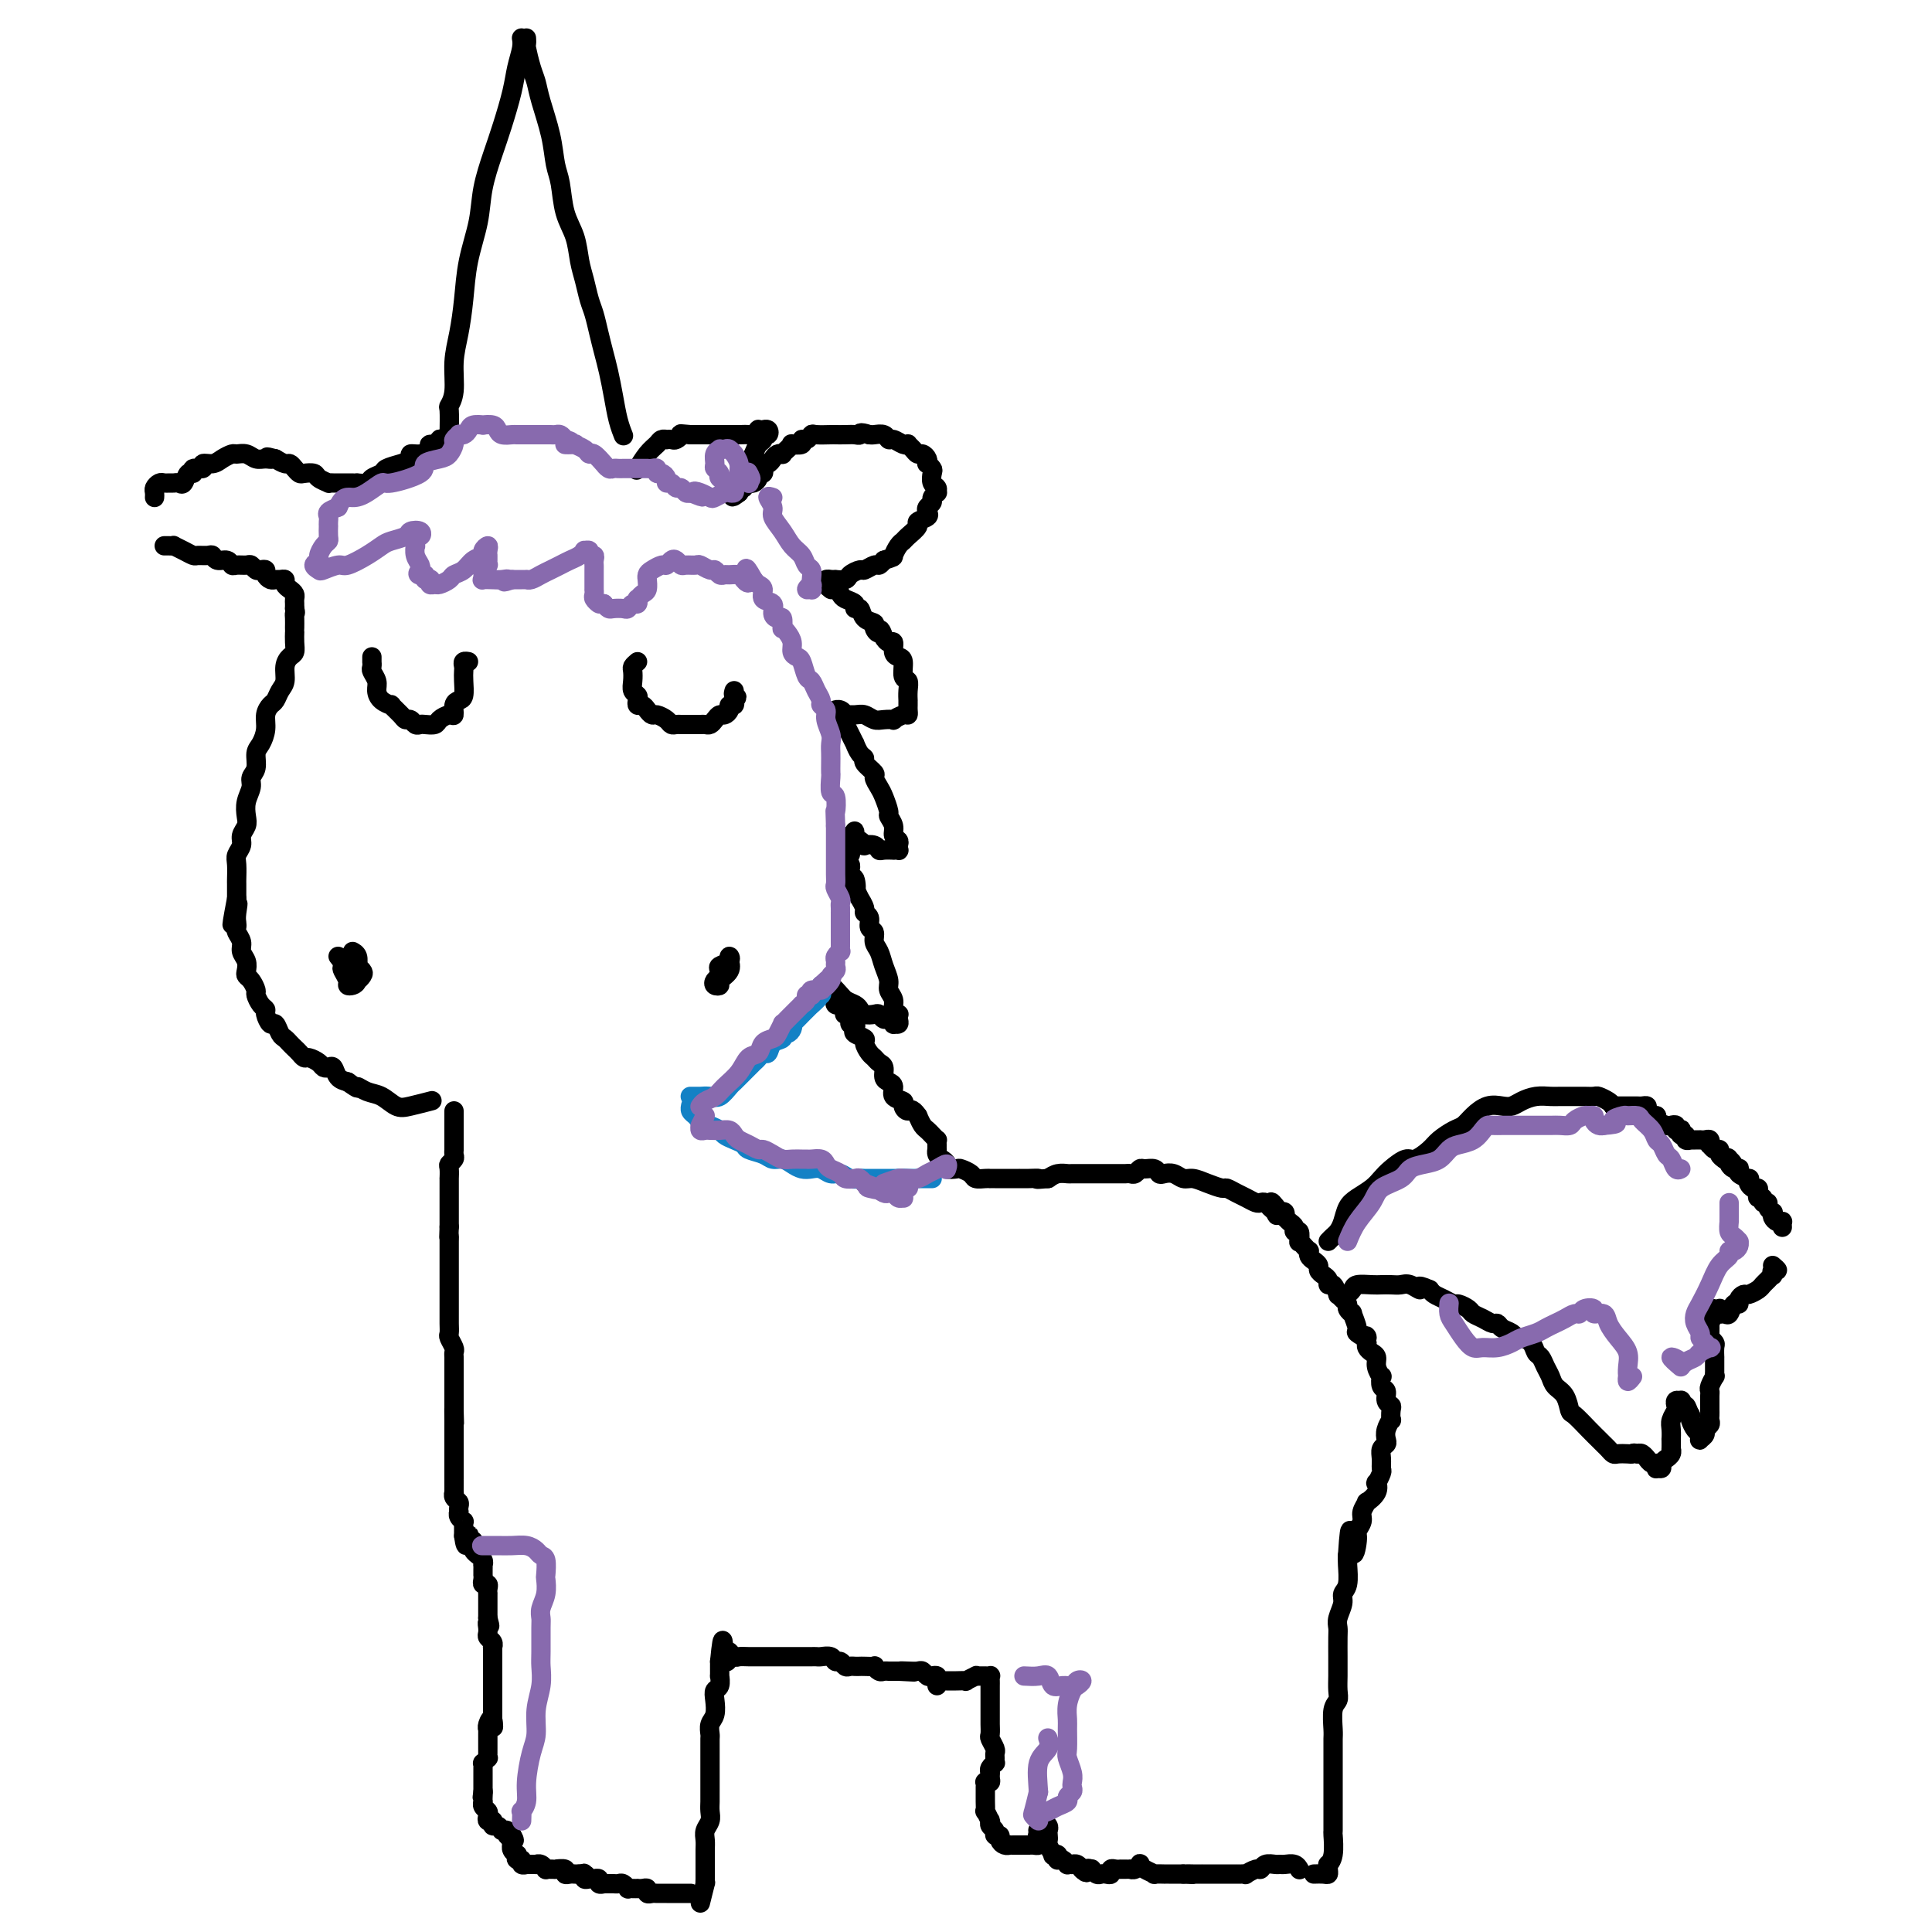 <svg viewBox='0 0 400 400' version='1.1' xmlns='http://www.w3.org/2000/svg' xmlns:xlink='http://www.w3.org/1999/xlink'><g fill='none' stroke='#000000' stroke-width='4' stroke-linecap='round' stroke-linejoin='round'><path d='M94,230c0.000,0.417 0.000,0.834 0,1c-0.000,0.166 -0.000,0.082 0,0c0.000,-0.082 0.000,-0.162 0,0c-0.000,0.162 -0.000,0.564 0,1c0.000,0.436 0.000,0.904 0,1c-0.000,0.096 -0.000,-0.180 0,0c0.000,0.180 0.000,0.817 0,1c-0.000,0.183 -0.000,-0.087 0,0c0.000,0.087 0.000,0.530 0,1c-0.000,0.470 -0.000,0.966 0,1c0.000,0.034 0.001,-0.394 0,0c-0.001,0.394 -0.004,1.612 0,2c0.004,0.388 0.015,-0.052 0,0c-0.015,0.052 -0.057,0.596 0,1c0.057,0.404 0.211,0.666 0,1c-0.211,0.334 -0.789,0.738 -1,1c-0.211,0.262 -0.057,0.380 0,1c0.057,0.620 0.015,1.742 0,2c-0.015,0.258 -0.004,-0.350 0,0c0.004,0.350 0.001,1.656 0,2c-0.001,0.344 -0.000,-0.273 0,0c0.000,0.273 0.000,1.438 0,2c-0.000,0.562 -0.000,0.522 0,1c0.000,0.478 0.000,1.475 0,2c-0.000,0.525 -0.000,0.579 0,1c0.000,0.421 0.000,1.211 0,2'/><path d='M93,254c-0.155,4.134 -0.041,2.470 0,2c0.041,-0.470 0.011,0.255 0,1c-0.011,0.745 -0.003,1.509 0,2c0.003,0.491 0.001,0.708 0,1c-0.001,0.292 -0.000,0.658 0,1c0.000,0.342 0.000,0.659 0,1c-0.000,0.341 -0.000,0.707 0,1c0.000,0.293 0.000,0.512 0,1c-0.000,0.488 -0.000,1.244 0,2c0.000,0.756 0.000,1.511 0,2c-0.000,0.489 -0.000,0.711 0,1c0.000,0.289 0.000,0.645 0,1c-0.000,0.355 -0.001,0.710 0,1c0.001,0.290 0.004,0.515 0,1c-0.004,0.485 -0.015,1.229 0,2c0.015,0.771 0.057,1.569 0,2c-0.057,0.431 -0.211,0.497 0,1c0.211,0.503 0.789,1.444 1,2c0.211,0.556 0.057,0.726 0,1c-0.057,0.274 -0.015,0.651 0,1c0.015,0.349 0.004,0.671 0,1c-0.004,0.329 -0.001,0.666 0,1c0.001,0.334 0.000,0.667 0,1c-0.000,0.333 -0.000,0.667 0,1c0.000,0.333 0.000,0.667 0,1c-0.000,0.333 -0.000,0.667 0,1c0.000,0.333 0.000,0.667 0,1c-0.000,0.333 -0.000,0.667 0,1c0.000,0.333 0.000,0.667 0,1c-0.000,0.333 -0.000,0.667 0,1c0.000,0.333 0.000,0.667 0,1'/><path d='M94,292c0.155,5.749 0.041,1.123 0,0c-0.041,-1.123 -0.011,1.259 0,2c0.011,0.741 0.003,-0.157 0,0c-0.003,0.157 -0.001,1.370 0,2c0.001,0.630 0.000,0.676 0,1c-0.000,0.324 -0.000,0.927 0,1c0.000,0.073 0.000,-0.384 0,0c-0.000,0.384 -0.000,1.608 0,2c0.000,0.392 0.000,-0.048 0,0c-0.000,0.048 -0.000,0.585 0,1c0.000,0.415 0.000,0.707 0,1c-0.000,0.293 -0.000,0.586 0,1c0.000,0.414 0.000,0.950 0,1c-0.000,0.050 -0.000,-0.385 0,0c0.000,0.385 0.000,1.591 0,2c-0.000,0.409 -0.001,0.022 0,0c0.001,-0.022 0.004,0.323 0,1c-0.004,0.677 -0.015,1.687 0,2c0.015,0.313 0.057,-0.070 0,0c-0.057,0.070 -0.211,0.592 0,1c0.211,0.408 0.788,0.700 1,1c0.212,0.300 0.061,0.606 0,1c-0.061,0.394 -0.030,0.875 0,1c0.030,0.125 0.061,-0.107 0,0c-0.061,0.107 -0.212,0.555 0,1c0.212,0.445 0.789,0.889 1,1c0.211,0.111 0.057,-0.111 0,0c-0.057,0.111 -0.015,0.556 0,1c0.015,0.444 0.004,0.889 0,1c-0.004,0.111 -0.001,-0.111 0,0c0.001,0.111 0.001,0.556 0,1'/><path d='M96,318c0.532,3.963 0.860,0.869 1,0c0.140,-0.869 0.090,0.485 0,1c-0.090,0.515 -0.220,0.190 0,0c0.220,-0.190 0.790,-0.244 1,0c0.210,0.244 0.060,0.787 0,1c-0.060,0.213 -0.031,0.095 0,0c0.031,-0.095 0.065,-0.166 0,0c-0.065,0.166 -0.228,0.570 0,1c0.228,0.430 0.846,0.885 1,1c0.154,0.115 -0.155,-0.109 0,0c0.155,0.109 0.774,0.550 1,1c0.226,0.450 0.061,0.909 0,1c-0.061,0.091 -0.016,-0.187 0,0c0.016,0.187 0.005,0.837 0,1c-0.005,0.163 -0.002,-0.163 0,0c0.002,0.163 0.004,0.813 0,1c-0.004,0.187 -0.015,-0.091 0,0c0.015,0.091 0.057,0.550 0,1c-0.057,0.450 -0.211,0.889 0,1c0.211,0.111 0.789,-0.107 1,0c0.211,0.107 0.057,0.539 0,1c-0.057,0.461 -0.015,0.949 0,1c0.015,0.051 0.004,-0.337 0,0c-0.004,0.337 -0.001,1.397 0,2c0.001,0.603 0.000,0.749 0,1c-0.000,0.251 -0.000,0.606 0,1c0.000,0.394 0.000,0.827 0,1c-0.000,0.173 -0.000,0.087 0,0'/><path d='M101,335c0.773,2.792 0.206,1.273 0,1c-0.206,-0.273 -0.051,0.700 0,1c0.051,0.300 -0.000,-0.073 0,0c0.000,0.073 0.053,0.593 0,1c-0.053,0.407 -0.210,0.700 0,1c0.210,0.300 0.788,0.605 1,1c0.212,0.395 0.057,0.879 0,1c-0.057,0.121 -0.015,-0.122 0,0c0.015,0.122 0.004,0.610 0,1c-0.004,0.390 -0.001,0.682 0,1c0.001,0.318 0.000,0.662 0,1c-0.000,0.338 -0.000,0.669 0,1c0.000,0.331 0.000,0.662 0,1c-0.000,0.338 -0.000,0.682 0,1c0.000,0.318 0.000,0.610 0,1c-0.000,0.390 -0.000,0.879 0,1c0.000,0.121 0.000,-0.126 0,0c-0.000,0.126 -0.000,0.625 0,1c0.000,0.375 0.000,0.626 0,1c-0.000,0.374 -0.000,0.870 0,1c0.000,0.130 0.000,-0.106 0,0c-0.000,0.106 -0.000,0.553 0,1c0.000,0.447 0.000,0.893 0,1c-0.000,0.107 -0.000,-0.125 0,0c0.000,0.125 0.000,0.607 0,1c-0.000,0.393 -0.000,0.696 0,1'/><path d='M102,356c0.215,3.205 0.254,0.718 0,0c-0.254,-0.718 -0.800,0.333 -1,1c-0.200,0.667 -0.054,0.948 0,1c0.054,0.052 0.014,-0.127 0,0c-0.014,0.127 -0.004,0.560 0,1c0.004,0.440 0.001,0.888 0,1c-0.001,0.112 -0.000,-0.111 0,0c0.000,0.111 -0.000,0.556 0,1c0.000,0.444 0.001,0.889 0,1c-0.001,0.111 -0.004,-0.110 0,0c0.004,0.110 0.015,0.550 0,1c-0.015,0.450 -0.057,0.908 0,1c0.057,0.092 0.211,-0.183 0,0c-0.211,0.183 -0.789,0.822 -1,1c-0.211,0.178 -0.057,-0.106 0,0c0.057,0.106 0.015,0.602 0,1c-0.015,0.398 -0.004,0.698 0,1c0.004,0.302 0.001,0.606 0,1c-0.001,0.394 -0.000,0.879 0,1c0.000,0.121 0.000,-0.121 0,0c-0.000,0.121 -0.000,0.606 0,1c0.000,0.394 0.000,0.697 0,1'/><path d='M100,371c-0.310,2.277 -0.084,0.469 0,0c0.084,-0.469 0.026,0.399 0,1c-0.026,0.601 -0.021,0.934 0,1c0.021,0.066 0.057,-0.136 0,0c-0.057,0.136 -0.208,0.611 0,1c0.208,0.389 0.774,0.693 1,1c0.226,0.307 0.113,0.617 0,1c-0.113,0.383 -0.227,0.839 0,1c0.227,0.161 0.796,0.028 1,0c0.204,-0.028 0.044,0.049 0,0c-0.044,-0.049 0.027,-0.223 0,0c-0.027,0.223 -0.152,0.845 0,1c0.152,0.155 0.581,-0.156 1,0c0.419,0.156 0.830,0.777 1,1c0.170,0.223 0.101,0.046 0,0c-0.101,-0.046 -0.233,0.039 0,0c0.233,-0.039 0.832,-0.203 1,0c0.168,0.203 -0.095,0.772 0,1c0.095,0.228 0.547,0.114 1,0'/><path d='M106,380c0.929,1.555 0.253,0.943 0,1c-0.253,0.057 -0.082,0.785 0,1c0.082,0.215 0.073,-0.082 0,0c-0.073,0.082 -0.212,0.543 0,1c0.212,0.457 0.774,0.911 1,1c0.226,0.089 0.117,-0.186 0,0c-0.117,0.186 -0.243,0.835 0,1c0.243,0.165 0.854,-0.152 1,0c0.146,0.152 -0.172,0.773 0,1c0.172,0.227 0.835,0.061 1,0c0.165,-0.061 -0.167,-0.016 0,0c0.167,0.016 0.832,0.003 1,0c0.168,-0.003 -0.161,0.003 0,0c0.161,-0.003 0.813,-0.015 1,0c0.187,0.015 -0.091,0.057 0,0c0.091,-0.057 0.550,-0.211 1,0c0.450,0.211 0.889,0.789 1,1c0.111,0.211 -0.106,0.056 0,0c0.106,-0.056 0.535,-0.011 1,0c0.465,0.011 0.965,-0.011 1,0c0.035,0.011 -0.394,0.056 0,0c0.394,-0.056 1.611,-0.211 2,0c0.389,0.211 -0.050,0.789 0,1c0.050,0.211 0.590,0.057 1,0c0.410,-0.057 0.688,-0.016 1,0c0.312,0.016 0.656,0.008 1,0'/><path d='M120,388c2.080,0.480 1.279,0.181 1,0c-0.279,-0.181 -0.037,-0.244 0,0c0.037,0.244 -0.129,0.797 0,1c0.129,0.203 0.555,0.058 1,0c0.445,-0.058 0.908,-0.030 1,0c0.092,0.030 -0.187,0.061 0,0c0.187,-0.061 0.839,-0.212 1,0c0.161,0.212 -0.168,0.789 0,1c0.168,0.211 0.833,0.056 1,0c0.167,-0.056 -0.162,-0.015 0,0c0.162,0.015 0.817,0.003 1,0c0.183,-0.003 -0.105,0.003 0,0c0.105,-0.003 0.602,-0.015 1,0c0.398,0.015 0.698,0.057 1,0c0.302,-0.057 0.607,-0.211 1,0c0.393,0.211 0.875,0.789 1,1c0.125,0.211 -0.107,0.057 0,0c0.107,-0.057 0.555,-0.016 1,0c0.445,0.016 0.889,0.008 1,0c0.111,-0.008 -0.111,-0.016 0,0c0.111,0.016 0.554,0.057 1,0c0.446,-0.057 0.896,-0.211 1,0c0.104,0.211 -0.137,0.789 0,1c0.137,0.211 0.653,0.057 1,0c0.347,-0.057 0.527,-0.015 1,0c0.473,0.015 1.241,0.004 2,0c0.759,-0.004 1.510,-0.001 2,0c0.490,0.001 0.719,0.000 1,0c0.281,-0.000 0.614,-0.000 1,0c0.386,0.000 0.825,0.000 1,0c0.175,-0.000 0.088,-0.000 0,0'/><path d='M145,394c0.423,-1.714 0.845,-3.428 1,-4c0.155,-0.572 0.041,-0.002 0,0c-0.041,0.002 -0.011,-0.566 0,-1c0.011,-0.434 0.003,-0.735 0,-1c-0.003,-0.265 -0.002,-0.494 0,-1c0.002,-0.506 0.004,-1.290 0,-2c-0.004,-0.710 -0.015,-1.345 0,-2c0.015,-0.655 0.057,-1.330 0,-2c-0.057,-0.670 -0.211,-1.335 0,-2c0.211,-0.665 0.789,-1.331 1,-2c0.211,-0.669 0.057,-1.343 0,-2c-0.057,-0.657 -0.015,-1.299 0,-2c0.015,-0.701 0.004,-1.461 0,-2c-0.004,-0.539 -0.001,-0.855 0,-2c0.001,-1.145 0.001,-3.118 0,-4c-0.001,-0.882 -0.001,-0.673 0,-1c0.001,-0.327 0.004,-1.189 0,-2c-0.004,-0.811 -0.015,-1.572 0,-2c0.015,-0.428 0.056,-0.524 0,-1c-0.056,-0.476 -0.207,-1.330 0,-2c0.207,-0.670 0.774,-1.154 1,-2c0.226,-0.846 0.113,-2.053 0,-3c-0.113,-0.947 -0.226,-1.635 0,-2c0.226,-0.365 0.793,-0.409 1,-1c0.207,-0.591 0.056,-1.730 0,-2c-0.056,-0.270 -0.015,0.330 0,0c0.015,-0.330 0.004,-1.589 0,-2c-0.004,-0.411 -0.001,0.025 0,0c0.001,-0.025 0.001,-0.513 0,-1'/><path d='M149,344c0.781,-7.982 0.733,-2.938 1,-1c0.267,1.938 0.848,0.768 1,0c0.152,-0.768 -0.124,-1.134 0,-1c0.124,0.134 0.648,0.768 1,1c0.352,0.232 0.531,0.062 1,0c0.469,-0.062 1.229,-0.017 2,0c0.771,0.017 1.555,0.004 2,0c0.445,-0.004 0.552,-0.001 1,0c0.448,0.001 1.236,0.000 2,0c0.764,-0.000 1.504,-0.000 2,0c0.496,0.000 0.749,-0.000 1,0c0.251,0.000 0.500,0.000 1,0c0.500,-0.000 1.251,-0.001 2,0c0.749,0.001 1.496,0.004 2,0c0.504,-0.004 0.765,-0.016 1,0c0.235,0.016 0.444,0.061 1,0c0.556,-0.061 1.458,-0.226 2,0c0.542,0.226 0.722,0.845 1,1c0.278,0.155 0.652,-0.155 1,0c0.348,0.155 0.669,0.773 1,1c0.331,0.227 0.671,0.061 1,0c0.329,-0.061 0.648,-0.017 1,0c0.352,0.017 0.738,0.008 1,0c0.262,-0.008 0.399,-0.016 1,0c0.601,0.016 1.667,0.057 2,0c0.333,-0.057 -0.065,-0.211 0,0c0.065,0.211 0.595,0.789 1,1c0.405,0.211 0.686,0.057 1,0c0.314,-0.057 0.661,-0.015 1,0c0.339,0.015 0.668,0.004 1,0c0.332,-0.004 0.666,-0.002 1,0'/><path d='M186,346c5.919,0.311 2.216,0.087 1,0c-1.216,-0.087 0.055,-0.037 1,0c0.945,0.037 1.563,0.062 2,0c0.437,-0.062 0.691,-0.210 1,0c0.309,0.210 0.671,0.778 1,1c0.329,0.222 0.624,0.098 1,0c0.376,-0.098 0.833,-0.171 1,0c0.167,0.171 0.045,0.584 0,1c-0.045,0.416 -0.013,0.833 0,1c0.013,0.167 0.006,0.083 0,0'/><path d='M196,348c0.602,0.008 1.204,0.016 2,0c0.796,-0.016 1.785,-0.057 2,0c0.215,0.057 -0.345,0.211 0,0c0.345,-0.211 1.594,-0.789 2,-1c0.406,-0.211 -0.031,-0.056 0,0c0.031,0.056 0.530,0.014 1,0c0.470,-0.014 0.911,-0.001 1,0c0.089,0.001 -0.172,-0.011 0,0c0.172,0.011 0.778,0.044 1,0c0.222,-0.044 0.059,-0.167 0,0c-0.059,0.167 -0.016,0.622 0,1c0.016,0.378 0.004,0.679 0,1c-0.004,0.321 -0.001,0.662 0,1c0.001,0.338 0.000,0.672 0,1c-0.000,0.328 -0.000,0.650 0,1c0.000,0.350 0.000,0.728 0,1c-0.000,0.272 -0.001,0.439 0,1c0.001,0.561 0.004,1.516 0,2c-0.004,0.484 -0.015,0.497 0,1c0.015,0.503 0.057,1.497 0,2c-0.057,0.503 -0.212,0.517 0,1c0.212,0.483 0.790,1.435 1,2c0.210,0.565 0.053,0.743 0,1c-0.053,0.257 -0.000,0.594 0,1c0.000,0.406 -0.051,0.882 0,1c0.051,0.118 0.206,-0.122 0,0c-0.206,0.122 -0.773,0.606 -1,1c-0.227,0.394 -0.113,0.697 0,1'/><path d='M205,367c0.004,2.740 0.015,0.590 0,0c-0.015,-0.590 -0.057,0.381 0,1c0.057,0.619 0.211,0.888 0,1c-0.211,0.112 -0.789,0.068 -1,0c-0.211,-0.068 -0.057,-0.158 0,0c0.057,0.158 0.015,0.566 0,1c-0.015,0.434 -0.004,0.895 0,1c0.004,0.105 -0.000,-0.146 0,0c0.000,0.146 0.004,0.688 0,1c-0.004,0.312 -0.015,0.396 0,1c0.015,0.604 0.057,1.730 0,2c-0.057,0.270 -0.212,-0.317 0,0c0.212,0.317 0.793,1.538 1,2c0.207,0.462 0.040,0.166 0,0c-0.040,-0.166 0.046,-0.203 0,0c-0.046,0.203 -0.223,0.646 0,1c0.223,0.354 0.847,0.621 1,1c0.153,0.379 -0.165,0.872 0,1c0.165,0.128 0.814,-0.109 1,0c0.186,0.109 -0.091,0.565 0,1c0.091,0.435 0.551,0.849 1,1c0.449,0.151 0.889,0.041 1,0c0.111,-0.041 -0.106,-0.011 0,0c0.106,0.011 0.535,0.003 1,0c0.465,-0.003 0.964,-0.001 1,0c0.036,0.001 -0.393,0.001 0,0c0.393,-0.001 1.608,-0.003 2,0c0.392,0.003 -0.039,0.011 0,0c0.039,-0.011 0.549,-0.041 1,0c0.451,0.041 0.843,0.155 1,0c0.157,-0.155 0.078,-0.577 0,-1'/><path d='M215,381c1.394,-0.089 0.377,-0.811 0,-1c-0.377,-0.189 -0.116,0.155 0,0c0.116,-0.155 0.087,-0.809 0,-1c-0.087,-0.191 -0.234,0.081 0,0c0.234,-0.081 0.847,-0.516 1,-1c0.153,-0.484 -0.155,-1.016 0,-1c0.155,0.016 0.772,0.580 1,1c0.228,0.420 0.065,0.694 0,1c-0.065,0.306 -0.032,0.642 0,1c0.032,0.358 0.065,0.736 0,1c-0.065,0.264 -0.227,0.414 0,1c0.227,0.586 0.845,1.607 1,2c0.155,0.393 -0.152,0.157 0,0c0.152,-0.157 0.763,-0.234 1,0c0.237,0.234 0.101,0.781 0,1c-0.101,0.219 -0.167,0.111 0,0c0.167,-0.111 0.567,-0.226 1,0c0.433,0.226 0.900,0.793 1,1c0.100,0.207 -0.167,0.055 0,0c0.167,-0.055 0.766,-0.011 1,0c0.234,0.011 0.101,-0.011 0,0c-0.101,0.011 -0.171,0.054 0,0c0.171,-0.054 0.585,-0.207 1,0c0.415,0.207 0.833,0.773 1,1c0.167,0.227 0.084,0.113 0,0'/><path d='M224,387c1.400,1.388 0.900,0.358 1,0c0.100,-0.358 0.800,-0.044 1,0c0.200,0.044 -0.100,-0.183 0,0c0.100,0.183 0.600,0.777 1,1c0.400,0.223 0.698,0.074 1,0c0.302,-0.074 0.607,-0.072 1,0c0.393,0.072 0.875,0.216 1,0c0.125,-0.216 -0.107,-0.790 0,-1c0.107,-0.210 0.555,-0.056 1,0c0.445,0.056 0.889,0.015 1,0c0.111,-0.015 -0.111,-0.003 0,0c0.111,0.003 0.555,-0.003 1,0c0.445,0.003 0.889,0.014 1,0c0.111,-0.014 -0.112,-0.054 0,0c0.112,0.054 0.560,0.200 1,0c0.440,-0.200 0.872,-0.747 1,-1c0.128,-0.253 -0.049,-0.211 0,0c0.049,0.211 0.324,0.593 1,1c0.676,0.407 1.753,0.841 2,1c0.247,0.159 -0.336,0.043 0,0c0.336,-0.043 1.592,-0.011 2,0c0.408,0.011 -0.031,0.003 0,0c0.031,-0.003 0.533,-0.001 1,0c0.467,0.001 0.898,0.000 1,0c0.102,-0.000 -0.126,-0.000 0,0c0.126,0.000 0.608,0.000 1,0c0.392,-0.000 0.696,-0.000 1,0'/><path d='M245,388c3.450,0.155 1.573,0.041 1,0c-0.573,-0.041 0.156,-0.011 1,0c0.844,0.011 1.803,0.003 2,0c0.197,-0.003 -0.369,-0.001 0,0c0.369,0.001 1.672,0.000 2,0c0.328,-0.000 -0.319,-0.000 0,0c0.319,0.000 1.605,0.000 2,0c0.395,-0.000 -0.100,0.000 0,0c0.100,-0.000 0.797,-0.000 1,0c0.203,0.000 -0.086,0.000 0,0c0.086,-0.000 0.549,-0.000 1,0c0.451,0.000 0.890,0.001 1,0c0.110,-0.001 -0.107,-0.004 0,0c0.107,0.004 0.540,0.016 1,0c0.460,-0.016 0.948,-0.061 1,0c0.052,0.061 -0.333,0.227 0,0c0.333,-0.227 1.385,-0.845 2,-1c0.615,-0.155 0.794,0.155 1,0c0.206,-0.155 0.440,-0.775 1,-1c0.560,-0.225 1.446,-0.057 2,0c0.554,0.057 0.775,0.001 1,0c0.225,-0.001 0.452,0.052 1,0c0.548,-0.052 1.415,-0.210 2,0c0.585,0.210 0.888,0.787 1,1c0.112,0.213 0.032,0.061 0,0c-0.032,-0.061 -0.016,-0.030 0,0'/><path d='M272,388c0.731,-0.022 1.463,-0.043 2,0c0.537,0.043 0.880,0.152 1,0c0.120,-0.152 0.018,-0.563 0,-1c-0.018,-0.437 0.048,-0.899 0,-1c-0.048,-0.101 -0.209,0.158 0,0c0.209,-0.158 0.788,-0.732 1,-2c0.212,-1.268 0.057,-3.230 0,-4c-0.057,-0.770 -0.015,-0.348 0,-1c0.015,-0.652 0.004,-2.377 0,-4c-0.004,-1.623 -0.001,-3.145 0,-4c0.001,-0.855 0.001,-1.042 0,-2c-0.001,-0.958 -0.001,-2.687 0,-4c0.001,-1.313 0.004,-2.211 0,-3c-0.004,-0.789 -0.015,-1.470 0,-2c0.015,-0.530 0.057,-0.908 0,-2c-0.057,-1.092 -0.211,-2.898 0,-4c0.211,-1.102 0.789,-1.501 1,-2c0.211,-0.499 0.057,-1.100 0,-2c-0.057,-0.900 -0.015,-2.100 0,-3c0.015,-0.900 0.003,-1.500 0,-2c-0.003,-0.500 0.003,-0.900 0,-2c-0.003,-1.100 -0.016,-2.900 0,-4c0.016,-1.100 0.061,-1.500 0,-2c-0.061,-0.500 -0.226,-1.100 0,-2c0.226,-0.900 0.845,-2.100 1,-3c0.155,-0.900 -0.154,-1.499 0,-2c0.154,-0.501 0.772,-0.904 1,-2c0.228,-1.096 0.065,-2.885 0,-4c-0.065,-1.115 -0.033,-1.558 0,-2'/><path d='M279,322c0.625,-9.722 0.688,-3.027 1,-1c0.312,2.027 0.872,-0.614 1,-2c0.128,-1.386 -0.178,-1.519 0,-2c0.178,-0.481 0.840,-1.311 1,-2c0.160,-0.689 -0.181,-1.236 0,-2c0.181,-0.764 0.885,-1.744 1,-2c0.115,-0.256 -0.358,0.212 0,0c0.358,-0.212 1.546,-1.103 2,-2c0.454,-0.897 0.175,-1.801 0,-2c-0.175,-0.199 -0.244,0.308 0,0c0.244,-0.308 0.801,-1.431 1,-2c0.199,-0.569 0.039,-0.586 0,-1c-0.039,-0.414 0.041,-1.227 0,-2c-0.041,-0.773 -0.203,-1.508 0,-2c0.203,-0.492 0.773,-0.743 1,-1c0.227,-0.257 0.113,-0.520 0,-1c-0.113,-0.480 -0.225,-1.175 0,-2c0.225,-0.825 0.788,-1.778 1,-2c0.212,-0.222 0.072,0.287 0,0c-0.072,-0.287 -0.075,-1.371 0,-2c0.075,-0.629 0.230,-0.803 0,-1c-0.230,-0.197 -0.845,-0.415 -1,-1c-0.155,-0.585 0.151,-1.535 0,-2c-0.151,-0.465 -0.758,-0.443 -1,-1c-0.242,-0.557 -0.120,-1.693 0,-2c0.120,-0.307 0.239,0.216 0,0c-0.239,-0.216 -0.835,-1.171 -1,-2c-0.165,-0.829 0.100,-1.531 0,-2c-0.100,-0.469 -0.565,-0.703 -1,-1c-0.435,-0.297 -0.838,-0.656 -1,-1c-0.162,-0.344 -0.081,-0.672 0,-1'/><path d='M283,278c-0.647,-2.335 0.234,-1.171 0,-1c-0.234,0.171 -1.583,-0.651 -2,-1c-0.417,-0.349 0.099,-0.226 0,-1c-0.099,-0.774 -0.814,-2.445 -1,-3c-0.186,-0.555 0.156,0.005 0,0c-0.156,-0.005 -0.812,-0.574 -1,-1c-0.188,-0.426 0.090,-0.710 0,-1c-0.090,-0.290 -0.550,-0.585 -1,-1c-0.450,-0.415 -0.890,-0.951 -1,-1c-0.110,-0.049 0.112,0.390 0,0c-0.112,-0.390 -0.556,-1.610 -1,-2c-0.444,-0.390 -0.889,0.050 -1,0c-0.111,-0.050 0.111,-0.591 0,-1c-0.111,-0.409 -0.555,-0.687 -1,-1c-0.445,-0.313 -0.890,-0.662 -1,-1c-0.110,-0.338 0.115,-0.664 0,-1c-0.115,-0.336 -0.569,-0.681 -1,-1c-0.431,-0.319 -0.837,-0.612 -1,-1c-0.163,-0.388 -0.082,-0.873 0,-1c0.082,-0.127 0.167,0.102 0,0c-0.167,-0.102 -0.585,-0.534 -1,-1c-0.415,-0.466 -0.829,-0.965 -1,-1c-0.171,-0.035 -0.101,0.394 0,0c0.101,-0.394 0.234,-1.612 0,-2c-0.234,-0.388 -0.833,0.055 -1,0c-0.167,-0.055 0.100,-0.607 0,-1c-0.100,-0.393 -0.565,-0.627 -1,-1c-0.435,-0.373 -0.838,-0.883 -1,-1c-0.162,-0.117 -0.082,0.161 0,0c0.082,-0.161 0.166,-0.760 0,-1c-0.166,-0.240 -0.583,-0.120 -1,0'/><path d='M265,251c-3.024,-4.189 -1.584,-1.161 -1,0c0.584,1.161 0.312,0.456 0,0c-0.312,-0.456 -0.664,-0.661 -1,-1c-0.336,-0.339 -0.656,-0.812 -1,-1c-0.344,-0.188 -0.712,-0.093 -1,0c-0.288,0.093 -0.495,0.183 -1,0c-0.505,-0.183 -1.307,-0.640 -2,-1c-0.693,-0.360 -1.278,-0.622 -2,-1c-0.722,-0.378 -1.583,-0.871 -2,-1c-0.417,-0.129 -0.391,0.105 -1,0c-0.609,-0.105 -1.855,-0.550 -3,-1c-1.145,-0.450 -2.191,-0.904 -3,-1c-0.809,-0.096 -1.382,0.167 -2,0c-0.618,-0.167 -1.283,-0.762 -2,-1c-0.717,-0.238 -1.488,-0.117 -2,0c-0.512,0.117 -0.767,0.231 -1,0c-0.233,-0.231 -0.444,-0.808 -1,-1c-0.556,-0.192 -1.459,0.001 -2,0c-0.541,-0.001 -0.722,-0.196 -1,0c-0.278,0.196 -0.655,0.785 -1,1c-0.345,0.215 -0.658,0.058 -1,0c-0.342,-0.058 -0.712,-0.015 -1,0c-0.288,0.015 -0.495,0.004 -1,0c-0.505,-0.004 -1.309,-0.001 -2,0c-0.691,0.001 -1.269,0.001 -2,0c-0.731,-0.001 -1.613,-0.001 -2,0c-0.387,0.001 -0.278,0.003 -1,0c-0.722,-0.003 -2.276,-0.011 -3,0c-0.724,0.011 -0.618,0.041 -1,0c-0.382,-0.041 -1.252,-0.155 -2,0c-0.748,0.155 -1.374,0.577 -2,1'/><path d='M217,244c-3.460,0.309 -2.111,0.083 -2,0c0.111,-0.083 -1.017,-0.022 -2,0c-0.983,0.022 -1.822,0.006 -2,0c-0.178,-0.006 0.303,-0.002 0,0c-0.303,0.002 -1.392,0.000 -2,0c-0.608,-0.000 -0.737,-0.000 -1,0c-0.263,0.000 -0.661,-0.000 -1,0c-0.339,0.000 -0.620,0.001 -1,0c-0.380,-0.001 -0.860,-0.003 -1,0c-0.140,0.003 0.061,0.011 0,0c-0.061,-0.011 -0.382,-0.042 -1,0c-0.618,0.042 -1.532,0.156 -2,0c-0.468,-0.156 -0.489,-0.581 -1,-1c-0.511,-0.419 -1.513,-0.833 -2,-1c-0.487,-0.167 -0.460,-0.086 -1,0c-0.540,0.086 -1.647,0.177 -2,0c-0.353,-0.177 0.049,-0.621 0,-1c-0.049,-0.379 -0.549,-0.693 -1,-1c-0.451,-0.307 -0.853,-0.608 -1,-1c-0.147,-0.392 -0.039,-0.875 0,-1c0.039,-0.125 0.007,0.107 0,0c-0.007,-0.107 0.009,-0.554 0,-1c-0.009,-0.446 -0.044,-0.892 0,-1c0.044,-0.108 0.166,0.123 0,0c-0.166,-0.123 -0.622,-0.600 -1,-1c-0.378,-0.400 -0.679,-0.723 -1,-1c-0.321,-0.277 -0.663,-0.508 -1,-1c-0.337,-0.492 -0.668,-1.246 -1,-2'/><path d='M190,231c-1.312,-1.881 -1.590,-1.085 -2,-1c-0.410,0.085 -0.950,-0.541 -1,-1c-0.050,-0.459 0.389,-0.752 0,-1c-0.389,-0.248 -1.606,-0.451 -2,-1c-0.394,-0.549 0.035,-1.442 0,-2c-0.035,-0.558 -0.534,-0.780 -1,-1c-0.466,-0.220 -0.898,-0.439 -1,-1c-0.102,-0.561 0.126,-1.463 0,-2c-0.126,-0.537 -0.606,-0.707 -1,-1c-0.394,-0.293 -0.701,-0.708 -1,-1c-0.299,-0.292 -0.588,-0.459 -1,-1c-0.412,-0.541 -0.946,-1.455 -1,-2c-0.054,-0.545 0.374,-0.720 0,-1c-0.374,-0.280 -1.549,-0.666 -2,-1c-0.451,-0.334 -0.177,-0.615 0,-1c0.177,-0.385 0.257,-0.873 0,-1c-0.257,-0.127 -0.852,0.107 -1,0c-0.148,-0.107 0.153,-0.554 0,-1c-0.153,-0.446 -0.758,-0.890 -1,-1c-0.242,-0.110 -0.121,0.115 0,0c0.121,-0.115 0.243,-0.569 0,-1c-0.243,-0.431 -0.850,-0.837 -1,-1c-0.150,-0.163 0.156,-0.082 0,0c-0.156,0.082 -0.774,0.166 -1,0c-0.226,-0.166 -0.061,-0.580 0,-1c0.061,-0.420 0.016,-0.844 0,-1c-0.016,-0.156 -0.005,-0.045 0,0c0.005,0.045 0.002,0.022 0,0'/><path d='M173,206c-2.395,-3.855 0.118,-0.992 1,0c0.882,0.992 0.133,0.112 0,0c-0.133,-0.112 0.349,0.545 1,1c0.651,0.455 1.470,0.709 2,1c0.530,0.291 0.772,0.618 1,1c0.228,0.382 0.442,0.819 1,1c0.558,0.181 1.460,0.105 2,0c0.540,-0.105 0.718,-0.239 1,0c0.282,0.239 0.668,0.849 1,1c0.332,0.151 0.611,-0.158 1,0c0.389,0.158 0.889,0.785 1,1c0.111,0.215 -0.165,0.020 0,0c0.165,-0.020 0.772,0.136 1,0c0.228,-0.136 0.076,-0.564 0,-1c-0.076,-0.436 -0.077,-0.879 0,-1c0.077,-0.121 0.232,0.082 0,0c-0.232,-0.082 -0.850,-0.447 -1,-1c-0.150,-0.553 0.167,-1.293 0,-2c-0.167,-0.707 -0.819,-1.382 -1,-2c-0.181,-0.618 0.110,-1.178 0,-2c-0.110,-0.822 -0.622,-1.907 -1,-3c-0.378,-1.093 -0.622,-2.194 -1,-3c-0.378,-0.806 -0.890,-1.315 -1,-2c-0.110,-0.685 0.182,-1.544 0,-2c-0.182,-0.456 -0.837,-0.508 -1,-1c-0.163,-0.492 0.167,-1.423 0,-2c-0.167,-0.577 -0.832,-0.801 -1,-1c-0.168,-0.199 0.161,-0.373 0,-1c-0.161,-0.627 -0.813,-1.707 -1,-2c-0.187,-0.293 0.089,0.202 0,0c-0.089,-0.202 -0.545,-1.101 -1,-2'/><path d='M177,184c-1.254,-4.207 -0.388,-0.725 0,0c0.388,0.725 0.300,-1.307 0,-2c-0.300,-0.693 -0.811,-0.046 -1,0c-0.189,0.046 -0.054,-0.508 0,-1c0.054,-0.492 0.029,-0.920 0,-1c-0.029,-0.080 -0.060,0.190 0,0c0.060,-0.190 0.211,-0.840 0,-1c-0.211,-0.160 -0.785,0.168 -1,0c-0.215,-0.168 -0.072,-0.834 0,-1c0.072,-0.166 0.072,0.167 0,0c-0.072,-0.167 -0.215,-0.833 0,-1c0.215,-0.167 0.790,0.166 1,0c0.210,-0.166 0.057,-0.832 0,-1c-0.057,-0.168 -0.016,0.161 0,0c0.016,-0.161 0.008,-0.814 0,-1c-0.008,-0.186 -0.016,0.094 0,0c0.016,-0.094 0.056,-0.561 0,-1c-0.056,-0.439 -0.207,-0.849 0,-1c0.207,-0.151 0.774,-0.043 1,0c0.226,0.043 0.113,0.022 0,0'/><path d='M177,173c-0.042,-1.746 -0.148,-0.613 0,0c0.148,0.613 0.551,0.704 1,1c0.449,0.296 0.945,0.797 1,1c0.055,0.203 -0.331,0.107 0,0c0.331,-0.107 1.380,-0.225 2,0c0.620,0.225 0.811,0.792 1,1c0.189,0.208 0.376,0.057 1,0c0.624,-0.057 1.683,-0.018 2,0c0.317,0.018 -0.110,0.016 0,0c0.110,-0.016 0.758,-0.045 1,0c0.242,0.045 0.080,0.164 0,0c-0.080,-0.164 -0.078,-0.612 0,-1c0.078,-0.388 0.232,-0.718 0,-1c-0.232,-0.282 -0.850,-0.516 -1,-1c-0.150,-0.484 0.167,-1.217 0,-2c-0.167,-0.783 -0.820,-1.614 -1,-2c-0.180,-0.386 0.111,-0.326 0,-1c-0.111,-0.674 -0.626,-2.082 -1,-3c-0.374,-0.918 -0.607,-1.345 -1,-2c-0.393,-0.655 -0.945,-1.536 -1,-2c-0.055,-0.464 0.388,-0.510 0,-1c-0.388,-0.490 -1.606,-1.422 -2,-2c-0.394,-0.578 0.035,-0.801 0,-1c-0.035,-0.199 -0.535,-0.372 -1,-1c-0.465,-0.628 -0.895,-1.710 -1,-2c-0.105,-0.290 0.116,0.211 0,0c-0.116,-0.211 -0.570,-1.134 -1,-2c-0.430,-0.866 -0.837,-1.676 -1,-2c-0.163,-0.324 -0.081,-0.162 0,0'/><path d='M175,150c-1.768,-4.492 -1.189,-2.721 -1,-2c0.189,0.721 -0.012,0.393 0,0c0.012,-0.393 0.236,-0.852 0,-1c-0.236,-0.148 -0.933,0.013 -1,0c-0.067,-0.013 0.496,-0.201 1,0c0.504,0.201 0.950,0.790 1,1c0.050,0.210 -0.297,0.042 0,0c0.297,-0.042 1.236,0.041 2,0c0.764,-0.041 1.352,-0.206 2,0c0.648,0.206 1.357,0.783 2,1c0.643,0.217 1.220,0.073 2,0c0.780,-0.073 1.764,-0.075 2,0c0.236,0.075 -0.277,0.228 0,0c0.277,-0.228 1.342,-0.836 2,-1c0.658,-0.164 0.908,0.115 1,0c0.092,-0.115 0.024,-0.625 0,-1c-0.024,-0.375 -0.005,-0.616 0,-1c0.005,-0.384 -0.003,-0.913 0,-1c0.003,-0.087 0.015,0.268 0,0c-0.015,-0.268 -0.059,-1.157 0,-2c0.059,-0.843 0.222,-1.639 0,-2c-0.222,-0.361 -0.829,-0.287 -1,-1c-0.171,-0.713 0.095,-2.215 0,-3c-0.095,-0.785 -0.550,-0.854 -1,-1c-0.450,-0.146 -0.894,-0.369 -1,-1c-0.106,-0.631 0.125,-1.670 0,-2c-0.125,-0.330 -0.607,0.049 -1,0c-0.393,-0.049 -0.696,-0.524 -1,-1'/><path d='M183,132c-0.931,-2.655 -0.760,-1.294 -1,-1c-0.240,0.294 -0.892,-0.481 -1,-1c-0.108,-0.519 0.327,-0.783 0,-1c-0.327,-0.217 -1.415,-0.387 -2,-1c-0.585,-0.613 -0.668,-1.670 -1,-2c-0.332,-0.330 -0.915,0.065 -1,0c-0.085,-0.065 0.327,-0.592 0,-1c-0.327,-0.408 -1.394,-0.698 -2,-1c-0.606,-0.302 -0.750,-0.616 -1,-1c-0.250,-0.384 -0.606,-0.838 -1,-1c-0.394,-0.162 -0.825,-0.033 -1,0c-0.175,0.033 -0.095,-0.030 0,0c0.095,0.030 0.207,0.152 0,0c-0.207,-0.152 -0.731,-0.576 -1,-1c-0.269,-0.424 -0.284,-0.846 0,-1c0.284,-0.154 0.868,-0.041 1,0c0.132,0.041 -0.187,0.008 0,0c0.187,-0.008 0.880,0.008 1,0c0.120,-0.008 -0.334,-0.040 0,0c0.334,0.040 1.455,0.150 2,0c0.545,-0.150 0.513,-0.561 1,-1c0.487,-0.439 1.492,-0.905 2,-1c0.508,-0.095 0.518,0.181 1,0c0.482,-0.181 1.438,-0.818 2,-1c0.562,-0.182 0.732,0.091 1,0c0.268,-0.091 0.634,-0.545 1,-1'/><path d='M183,116c2.263,-0.738 1.921,-0.583 2,-1c0.079,-0.417 0.579,-1.407 1,-2c0.421,-0.593 0.761,-0.789 1,-1c0.239,-0.211 0.376,-0.438 1,-1c0.624,-0.562 1.735,-1.460 2,-2c0.265,-0.540 -0.317,-0.722 0,-1c0.317,-0.278 1.534,-0.652 2,-1c0.466,-0.348 0.181,-0.672 0,-1c-0.181,-0.328 -0.259,-0.661 0,-1c0.259,-0.339 0.855,-0.682 1,-1c0.145,-0.318 -0.161,-0.609 0,-1c0.161,-0.391 0.789,-0.882 1,-1c0.211,-0.118 0.005,0.137 0,0c-0.005,-0.137 0.191,-0.668 0,-1c-0.191,-0.332 -0.769,-0.467 -1,-1c-0.231,-0.533 -0.114,-1.466 0,-2c0.114,-0.534 0.224,-0.669 0,-1c-0.224,-0.331 -0.781,-0.859 -1,-1c-0.219,-0.141 -0.100,0.103 0,0c0.100,-0.103 0.181,-0.553 0,-1c-0.181,-0.447 -0.622,-0.891 -1,-1c-0.378,-0.109 -0.692,0.115 -1,0c-0.308,-0.115 -0.611,-0.571 -1,-1c-0.389,-0.429 -0.864,-0.832 -1,-1c-0.136,-0.168 0.067,-0.101 0,0c-0.067,0.101 -0.403,0.237 -1,0c-0.597,-0.237 -1.456,-0.848 -2,-1c-0.544,-0.152 -0.775,0.155 -1,0c-0.225,-0.155 -0.445,-0.773 -1,-1c-0.555,-0.227 -1.444,-0.065 -2,0c-0.556,0.065 -0.778,0.032 -1,0'/><path d='M180,90c-2.273,-0.774 -1.955,-0.207 -2,0c-0.045,0.207 -0.453,0.056 -1,0c-0.547,-0.056 -1.232,-0.016 -2,0c-0.768,0.016 -1.620,0.008 -2,0c-0.380,-0.008 -0.288,-0.017 -1,0c-0.712,0.017 -2.227,0.061 -3,0c-0.773,-0.061 -0.803,-0.226 -1,0c-0.197,0.226 -0.560,0.845 -1,1c-0.440,0.155 -0.958,-0.152 -1,0c-0.042,0.152 0.391,0.762 0,1c-0.391,0.238 -1.607,0.102 -2,0c-0.393,-0.102 0.035,-0.172 0,0c-0.035,0.172 -0.534,0.585 -1,1c-0.466,0.415 -0.898,0.833 -1,1c-0.102,0.167 0.127,0.082 0,0c-0.127,-0.082 -0.609,-0.163 -1,0c-0.391,0.163 -0.692,0.569 -1,1c-0.308,0.431 -0.622,0.886 -1,1c-0.378,0.114 -0.819,-0.114 -1,0c-0.181,0.114 -0.100,0.569 0,1c0.100,0.431 0.220,0.837 0,1c-0.220,0.163 -0.781,0.082 -1,0c-0.219,-0.082 -0.096,-0.165 0,0c0.096,0.165 0.165,0.579 0,1c-0.165,0.421 -0.565,0.849 -1,1c-0.435,0.151 -0.905,0.026 -1,0c-0.095,-0.026 0.184,0.048 0,0c-0.184,-0.048 -0.833,-0.219 -1,0c-0.167,0.219 0.147,0.828 0,1c-0.147,0.172 -0.756,-0.094 -1,0c-0.244,0.094 -0.122,0.547 0,1'/><path d='M153,102c-2.180,1.705 -1.131,0.469 -1,0c0.131,-0.469 -0.655,-0.170 -1,0c-0.345,0.170 -0.247,0.211 0,0c0.247,-0.211 0.644,-0.675 1,-1c0.356,-0.325 0.673,-0.511 1,-1c0.327,-0.489 0.666,-1.283 1,-2c0.334,-0.717 0.663,-1.359 1,-2c0.337,-0.641 0.682,-1.281 1,-2c0.318,-0.719 0.608,-1.517 1,-2c0.392,-0.483 0.886,-0.651 1,-1c0.114,-0.349 -0.150,-0.878 0,-1c0.150,-0.122 0.716,0.164 1,0c0.284,-0.164 0.287,-0.777 0,-1c-0.287,-0.223 -0.865,-0.056 -1,0c-0.135,0.056 0.172,0.001 0,0c-0.172,-0.001 -0.823,0.052 -1,0c-0.177,-0.052 0.118,-0.210 0,0c-0.118,0.210 -0.650,0.788 -1,1c-0.350,0.212 -0.516,0.057 -1,0c-0.484,-0.057 -1.284,-0.015 -2,0c-0.716,0.015 -1.346,0.004 -2,0c-0.654,-0.004 -1.330,-0.001 -2,0c-0.670,0.001 -1.334,0.000 -2,0c-0.666,-0.000 -1.333,-0.000 -2,0c-0.667,0.000 -1.333,0.000 -2,0'/><path d='M143,90c-2.724,-0.215 -2.036,-0.254 -2,0c0.036,0.254 -0.582,0.799 -1,1c-0.418,0.201 -0.636,0.056 -1,0c-0.364,-0.056 -0.874,-0.025 -1,0c-0.126,0.025 0.130,0.042 0,0c-0.130,-0.042 -0.648,-0.144 -1,0c-0.352,0.144 -0.538,0.533 -1,1c-0.462,0.467 -1.201,1.010 -2,2c-0.799,0.990 -1.657,2.426 -2,3c-0.343,0.574 -0.172,0.287 0,0'/><path d='M109,8c-0.006,-0.110 -0.013,-0.221 0,0c0.013,0.221 0.044,0.772 0,1c-0.044,0.228 -0.163,0.131 0,1c0.163,0.869 0.607,2.704 1,4c0.393,1.296 0.736,2.052 1,3c0.264,0.948 0.451,2.087 1,4c0.549,1.913 1.460,4.600 2,7c0.540,2.400 0.708,4.511 1,6c0.292,1.489 0.708,2.354 1,4c0.292,1.646 0.459,4.072 1,6c0.541,1.928 1.454,3.358 2,5c0.546,1.642 0.724,3.495 1,5c0.276,1.505 0.651,2.660 1,4c0.349,1.340 0.671,2.864 1,4c0.329,1.136 0.666,1.884 1,3c0.334,1.116 0.667,2.598 1,4c0.333,1.402 0.667,2.723 1,4c0.333,1.277 0.664,2.511 1,4c0.336,1.489 0.678,3.234 1,5c0.322,1.766 0.625,3.552 1,5c0.375,1.448 0.821,2.556 1,3c0.179,0.444 0.089,0.222 0,0'/><path d='M93,90c0.032,-2.052 0.064,-4.104 0,-5c-0.064,-0.896 -0.224,-0.635 0,-1c0.224,-0.365 0.832,-1.358 1,-3c0.168,-1.642 -0.106,-3.935 0,-6c0.106,-2.065 0.591,-3.901 1,-6c0.409,-2.099 0.743,-4.461 1,-7c0.257,-2.539 0.439,-5.253 1,-8c0.561,-2.747 1.502,-5.525 2,-8c0.498,-2.475 0.553,-4.647 1,-7c0.447,-2.353 1.286,-4.889 2,-7c0.714,-2.111 1.301,-3.799 2,-6c0.699,-2.201 1.508,-4.916 2,-7c0.492,-2.084 0.668,-3.538 1,-5c0.332,-1.462 0.820,-2.932 1,-4c0.180,-1.068 0.051,-1.734 0,-2c-0.051,-0.266 -0.026,-0.133 0,0'/><path d='M92,91c-0.486,-0.119 -0.973,-0.238 -1,0c-0.027,0.238 0.405,0.834 0,1c-0.405,0.166 -1.648,-0.096 -2,0c-0.352,0.096 0.188,0.551 0,1c-0.188,0.449 -1.105,0.894 -2,1c-0.895,0.106 -1.769,-0.126 -2,0c-0.231,0.126 0.180,0.611 0,1c-0.180,0.389 -0.950,0.682 -2,1c-1.050,0.318 -2.380,0.659 -3,1c-0.620,0.341 -0.529,0.680 -1,1c-0.471,0.320 -1.502,0.622 -2,1c-0.498,0.378 -0.462,0.833 -1,1c-0.538,0.167 -1.650,0.045 -2,0c-0.350,-0.045 0.061,-0.012 0,0c-0.061,0.012 -0.593,0.003 -1,0c-0.407,-0.003 -0.688,-0.001 -1,0c-0.312,0.001 -0.656,0.001 -1,0c-0.344,-0.001 -0.688,-0.003 -1,0c-0.312,0.003 -0.593,0.011 -1,0c-0.407,-0.011 -0.939,-0.042 -1,0c-0.061,0.042 0.349,0.155 0,0c-0.349,-0.155 -1.455,-0.580 -2,-1c-0.545,-0.420 -0.527,-0.834 -1,-1c-0.473,-0.166 -1.435,-0.082 -2,0c-0.565,0.082 -0.731,0.163 -1,0c-0.269,-0.163 -0.639,-0.569 -1,-1c-0.361,-0.431 -0.713,-0.885 -1,-1c-0.287,-0.115 -0.511,0.110 -1,0c-0.489,-0.110 -1.245,-0.555 -2,-1'/><path d='M57,95c-2.822,-0.769 -1.376,-0.192 -1,0c0.376,0.192 -0.318,-0.002 -1,0c-0.682,0.002 -1.352,0.199 -2,0c-0.648,-0.199 -1.275,-0.795 -2,-1c-0.725,-0.205 -1.547,-0.017 -2,0c-0.453,0.017 -0.536,-0.135 -1,0c-0.464,0.135 -1.309,0.557 -2,1c-0.691,0.443 -1.228,0.908 -2,1c-0.772,0.092 -1.779,-0.188 -2,0c-0.221,0.188 0.344,0.842 0,1c-0.344,0.158 -1.598,-0.182 -2,0c-0.402,0.182 0.047,0.886 0,1c-0.047,0.114 -0.590,-0.362 -1,0c-0.410,0.362 -0.687,1.561 -1,2c-0.313,0.439 -0.661,0.117 -1,0c-0.339,-0.117 -0.669,-0.028 -1,0c-0.331,0.028 -0.663,-0.004 -1,0c-0.337,0.004 -0.679,0.043 -1,0c-0.321,-0.043 -0.622,-0.169 -1,0c-0.378,0.169 -0.833,0.633 -1,1c-0.167,0.367 -0.045,0.637 0,1c0.045,0.363 0.013,0.818 0,1c-0.013,0.182 -0.006,0.091 0,0'/><path d='M34,113c0.297,-0.006 0.594,-0.012 1,0c0.406,0.012 0.920,0.042 1,0c0.080,-0.042 -0.273,-0.154 0,0c0.273,0.154 1.173,0.576 2,1c0.827,0.424 1.583,0.850 2,1c0.417,0.150 0.497,0.025 1,0c0.503,-0.025 1.430,0.050 2,0c0.570,-0.050 0.782,-0.224 1,0c0.218,0.224 0.444,0.845 1,1c0.556,0.155 1.444,-0.156 2,0c0.556,0.156 0.779,0.777 1,1c0.221,0.223 0.440,0.046 1,0c0.560,-0.046 1.460,0.040 2,0c0.540,-0.040 0.718,-0.204 1,0c0.282,0.204 0.667,0.776 1,1c0.333,0.224 0.614,0.098 1,0c0.386,-0.098 0.877,-0.170 1,0c0.123,0.170 -0.121,0.581 0,1c0.121,0.419 0.606,0.847 1,1c0.394,0.153 0.697,0.030 1,0c0.303,-0.030 0.607,0.033 1,0c0.393,-0.033 0.876,-0.164 1,0c0.124,0.164 -0.110,0.621 0,1c0.110,0.379 0.565,0.679 1,1c0.435,0.321 0.848,0.663 1,1c0.152,0.337 0.041,0.668 0,1c-0.041,0.332 -0.012,0.666 0,1c0.012,0.334 0.006,0.667 0,1'/><path d='M61,126c0.309,1.122 0.083,0.926 0,1c-0.083,0.074 -0.022,0.418 0,1c0.022,0.582 0.007,1.403 0,2c-0.007,0.597 -0.005,0.972 0,1c0.005,0.028 0.011,-0.289 0,0c-0.011,0.289 -0.041,1.183 0,2c0.041,0.817 0.152,1.555 0,2c-0.152,0.445 -0.565,0.595 -1,1c-0.435,0.405 -0.890,1.063 -1,2c-0.110,0.937 0.124,2.151 0,3c-0.124,0.849 -0.607,1.332 -1,2c-0.393,0.668 -0.696,1.520 -1,2c-0.304,0.480 -0.607,0.589 -1,1c-0.393,0.411 -0.875,1.125 -1,2c-0.125,0.875 0.106,1.911 0,3c-0.106,1.089 -0.549,2.230 -1,3c-0.451,0.770 -0.909,1.168 -1,2c-0.091,0.832 0.186,2.099 0,3c-0.186,0.901 -0.833,1.434 -1,2c-0.167,0.566 0.147,1.163 0,2c-0.147,0.837 -0.756,1.915 -1,3c-0.244,1.085 -0.122,2.178 0,3c0.122,0.822 0.243,1.374 0,2c-0.243,0.626 -0.850,1.327 -1,2c-0.150,0.673 0.156,1.317 0,2c-0.156,0.683 -0.774,1.405 -1,2c-0.226,0.595 -0.061,1.063 0,2c0.061,0.937 0.016,2.344 0,3c-0.016,0.656 -0.004,0.561 0,1c0.004,0.439 0.001,1.411 0,2c-0.001,0.589 -0.001,0.794 0,1'/><path d='M49,186c-1.857,9.703 -0.499,3.961 0,2c0.499,-1.961 0.138,-0.141 0,1c-0.138,1.141 -0.052,1.604 0,2c0.052,0.396 0.070,0.725 0,1c-0.070,0.275 -0.229,0.497 0,1c0.229,0.503 0.845,1.287 1,2c0.155,0.713 -0.152,1.356 0,2c0.152,0.644 0.763,1.290 1,2c0.237,0.710 0.101,1.485 0,2c-0.101,0.515 -0.168,0.772 0,1c0.168,0.228 0.571,0.429 1,1c0.429,0.571 0.885,1.514 1,2c0.115,0.486 -0.110,0.517 0,1c0.110,0.483 0.554,1.420 1,2c0.446,0.580 0.893,0.803 1,1c0.107,0.197 -0.126,0.367 0,1c0.126,0.633 0.611,1.728 1,2c0.389,0.272 0.682,-0.278 1,0c0.318,0.278 0.663,1.384 1,2c0.337,0.616 0.668,0.744 1,1c0.332,0.256 0.665,0.642 1,1c0.335,0.358 0.671,0.687 1,1c0.329,0.313 0.651,0.609 1,1c0.349,0.391 0.723,0.876 1,1c0.277,0.124 0.456,-0.112 1,0c0.544,0.112 1.455,0.573 2,1c0.545,0.427 0.726,0.822 1,1c0.274,0.178 0.640,0.141 1,0c0.360,-0.141 0.712,-0.384 1,0c0.288,0.384 0.511,1.395 1,2c0.489,0.605 1.245,0.802 2,1'/><path d='M72,224c2.845,2.030 1.957,1.105 2,1c0.043,-0.105 1.017,0.609 2,1c0.983,0.391 1.973,0.458 3,1c1.027,0.542 2.090,1.558 3,2c0.910,0.442 1.668,0.311 3,0c1.332,-0.311 3.238,-0.803 4,-1c0.762,-0.197 0.381,-0.098 0,0'/><path d='M70,198c0.908,1.145 1.816,2.290 2,3c0.184,0.710 -0.356,0.986 0,1c0.356,0.014 1.609,-0.234 2,0c0.391,0.234 -0.080,0.949 0,1c0.080,0.051 0.712,-0.562 1,-1c0.288,-0.438 0.231,-0.703 0,-1c-0.231,-0.297 -0.637,-0.628 -1,-1c-0.363,-0.372 -0.682,-0.787 -1,-1c-0.318,-0.213 -0.636,-0.225 -1,0c-0.364,0.225 -0.774,0.688 -1,1c-0.226,0.312 -0.267,0.474 0,1c0.267,0.526 0.842,1.416 1,2c0.158,0.584 -0.102,0.862 0,1c0.102,0.138 0.564,0.136 1,0c0.436,-0.136 0.845,-0.404 1,-1c0.155,-0.596 0.055,-1.519 0,-2c-0.055,-0.481 -0.066,-0.521 0,-1c0.066,-0.479 0.210,-1.398 0,-2c-0.210,-0.602 -0.774,-0.886 -1,-1c-0.226,-0.114 -0.113,-0.057 0,0'/><path d='M149,201c0.104,0.338 0.208,0.677 0,1c-0.208,0.323 -0.728,0.631 -1,1c-0.272,0.369 -0.297,0.799 0,1c0.297,0.201 0.917,0.174 1,0c0.083,-0.174 -0.371,-0.496 0,-1c0.371,-0.504 1.565,-1.190 2,-2c0.435,-0.810 0.109,-1.745 0,-2c-0.109,-0.255 -0.001,0.169 0,0c0.001,-0.169 -0.105,-0.930 0,-1c0.105,-0.070 0.419,0.552 0,1c-0.419,0.448 -1.573,0.723 -2,1c-0.427,0.277 -0.128,0.558 0,1c0.128,0.442 0.086,1.046 0,1c-0.086,-0.046 -0.215,-0.743 0,-1c0.215,-0.257 0.776,-0.073 1,0c0.224,0.073 0.112,0.037 0,0'/><path d='M132,137c-0.421,0.356 -0.841,0.711 -1,1c-0.159,0.289 -0.056,0.511 0,1c0.056,0.489 0.067,1.245 0,2c-0.067,0.755 -0.211,1.508 0,2c0.211,0.492 0.777,0.723 1,1c0.223,0.277 0.101,0.600 0,1c-0.101,0.400 -0.183,0.877 0,1c0.183,0.123 0.630,-0.108 1,0c0.370,0.108 0.662,0.554 1,1c0.338,0.446 0.720,0.890 1,1c0.280,0.110 0.456,-0.114 1,0c0.544,0.114 1.455,0.566 2,1c0.545,0.434 0.722,0.848 1,1c0.278,0.152 0.656,0.041 1,0c0.344,-0.041 0.656,-0.011 1,0c0.344,0.011 0.722,0.004 1,0c0.278,-0.004 0.456,-0.004 1,0c0.544,0.004 1.455,0.011 2,0c0.545,-0.011 0.723,-0.041 1,0c0.277,0.041 0.653,0.152 1,0c0.347,-0.152 0.666,-0.567 1,-1c0.334,-0.433 0.682,-0.886 1,-1c0.318,-0.114 0.607,0.109 1,0c0.393,-0.109 0.890,-0.551 1,-1c0.110,-0.449 -0.166,-0.904 0,-1c0.166,-0.096 0.776,0.166 1,0c0.224,-0.166 0.064,-0.762 0,-1c-0.064,-0.238 -0.032,-0.119 0,0'/><path d='M152,145c1.083,-0.940 0.292,-0.792 0,-1c-0.292,-0.208 -0.083,-0.774 0,-1c0.083,-0.226 0.042,-0.113 0,0'/><path d='M77,137c-0.001,-0.543 -0.001,-1.086 0,-1c0.001,0.086 0.004,0.799 0,1c-0.004,0.201 -0.016,-0.112 0,0c0.016,0.112 0.058,0.649 0,1c-0.058,0.351 -0.218,0.515 0,1c0.218,0.485 0.813,1.291 1,2c0.187,0.709 -0.034,1.321 0,2c0.034,0.679 0.324,1.426 1,2c0.676,0.574 1.739,0.976 2,1c0.261,0.024 -0.281,-0.330 0,0c0.281,0.330 1.385,1.342 2,2c0.615,0.658 0.741,0.961 1,1c0.259,0.039 0.651,-0.185 1,0c0.349,0.185 0.656,0.779 1,1c0.344,0.221 0.726,0.069 1,0c0.274,-0.069 0.442,-0.055 1,0c0.558,0.055 1.508,0.152 2,0c0.492,-0.152 0.527,-0.552 1,-1c0.473,-0.448 1.384,-0.944 2,-1c0.616,-0.056 0.935,0.329 1,0c0.065,-0.329 -0.126,-1.373 0,-2c0.126,-0.627 0.570,-0.836 1,-1c0.430,-0.164 0.846,-0.282 1,-1c0.154,-0.718 0.045,-2.035 0,-3c-0.045,-0.965 -0.026,-1.579 0,-2c0.026,-0.421 0.058,-0.649 0,-1c-0.058,-0.351 -0.208,-0.825 0,-1c0.208,-0.175 0.774,-0.050 1,0c0.226,0.050 0.113,0.025 0,0'/><path d='M275,257c0.334,-0.349 0.669,-0.698 1,-1c0.331,-0.302 0.659,-0.556 1,-1c0.341,-0.444 0.696,-1.078 1,-2c0.304,-0.922 0.555,-2.133 1,-3c0.445,-0.867 1.082,-1.389 2,-2c0.918,-0.611 2.118,-1.311 3,-2c0.882,-0.689 1.448,-1.368 2,-2c0.552,-0.632 1.091,-1.219 2,-2c0.909,-0.781 2.186,-1.757 3,-2c0.814,-0.243 1.163,0.248 2,0c0.837,-0.248 2.163,-1.235 3,-2c0.837,-0.765 1.186,-1.309 2,-2c0.814,-0.691 2.095,-1.530 3,-2c0.905,-0.470 1.436,-0.570 2,-1c0.564,-0.430 1.162,-1.190 2,-2c0.838,-0.810 1.918,-1.671 3,-2c1.082,-0.329 2.167,-0.127 3,0c0.833,0.127 1.415,0.178 2,0c0.585,-0.178 1.172,-0.583 2,-1c0.828,-0.417 1.898,-0.844 3,-1c1.102,-0.156 2.236,-0.042 3,0c0.764,0.042 1.159,0.010 2,0c0.841,-0.010 2.127,0.000 3,0c0.873,-0.000 1.333,-0.011 2,0c0.667,0.011 1.539,0.044 2,0c0.461,-0.044 0.509,-0.166 1,0c0.491,0.166 1.426,0.619 2,1c0.574,0.381 0.787,0.691 1,1'/><path d='M334,229c4.157,-0.000 1.549,-0.001 1,0c-0.549,0.001 0.963,0.003 2,0c1.037,-0.003 1.601,-0.011 2,0c0.399,0.011 0.633,0.041 1,0c0.367,-0.041 0.867,-0.152 1,0c0.133,0.152 -0.101,0.566 0,1c0.101,0.434 0.538,0.887 1,1c0.462,0.113 0.951,-0.114 1,0c0.049,0.114 -0.342,0.570 0,1c0.342,0.430 1.416,0.833 2,1c0.584,0.167 0.679,0.096 1,0c0.321,-0.096 0.870,-0.218 1,0c0.130,0.218 -0.157,0.775 0,1c0.157,0.225 0.759,0.117 1,0c0.241,-0.117 0.121,-0.241 0,0c-0.121,0.241 -0.243,0.849 0,1c0.243,0.151 0.853,-0.156 1,0c0.147,0.156 -0.167,0.774 0,1c0.167,0.226 0.814,0.061 1,0c0.186,-0.061 -0.091,-0.016 0,0c0.091,0.016 0.550,0.003 1,0c0.450,-0.003 0.891,0.003 1,0c0.109,-0.003 -0.115,-0.016 0,0c0.115,0.016 0.569,0.061 1,0c0.431,-0.061 0.837,-0.227 1,0c0.163,0.227 0.081,0.848 0,1c-0.081,0.152 -0.163,-0.167 0,0c0.163,0.167 0.569,0.818 1,1c0.431,0.182 0.885,-0.105 1,0c0.115,0.105 -0.110,0.601 0,1c0.110,0.399 0.555,0.699 1,1'/><path d='M357,240c2.853,1.714 1.486,0.498 1,0c-0.486,-0.498 -0.091,-0.278 0,0c0.091,0.278 -0.121,0.613 0,1c0.121,0.387 0.576,0.826 1,1c0.424,0.174 0.818,0.084 1,0c0.182,-0.084 0.153,-0.164 0,0c-0.153,0.164 -0.431,0.570 0,1c0.431,0.430 1.569,0.885 2,1c0.431,0.115 0.154,-0.110 0,0c-0.154,0.110 -0.186,0.555 0,1c0.186,0.445 0.590,0.889 1,1c0.410,0.111 0.827,-0.110 1,0c0.173,0.110 0.103,0.551 0,1c-0.103,0.449 -0.239,0.908 0,1c0.239,0.092 0.852,-0.182 1,0c0.148,0.182 -0.170,0.818 0,1c0.170,0.182 0.830,-0.092 1,0c0.170,0.092 -0.148,0.550 0,1c0.148,0.450 0.761,0.891 1,1c0.239,0.109 0.102,-0.115 0,0c-0.102,0.115 -0.171,0.571 0,1c0.171,0.429 0.582,0.833 1,1c0.418,0.167 0.844,0.097 1,0c0.156,-0.097 0.042,-0.222 0,0c-0.042,0.222 -0.011,0.791 0,1c0.011,0.209 0.003,0.060 0,0c-0.003,-0.060 -0.002,-0.030 0,0'/><path d='M367,262c0.534,0.455 1.068,0.909 1,1c-0.068,0.091 -0.740,-0.183 -1,0c-0.260,0.183 -0.110,0.822 0,1c0.110,0.178 0.180,-0.106 0,0c-0.180,0.106 -0.611,0.602 -1,1c-0.389,0.398 -0.735,0.698 -1,1c-0.265,0.302 -0.448,0.607 -1,1c-0.552,0.393 -1.471,0.874 -2,1c-0.529,0.126 -0.667,-0.102 -1,0c-0.333,0.102 -0.863,0.535 -1,1c-0.137,0.465 0.117,0.963 0,1c-0.117,0.037 -0.606,-0.386 -1,0c-0.394,0.386 -0.693,1.582 -1,2c-0.307,0.418 -0.621,0.060 -1,0c-0.379,-0.060 -0.823,0.179 -1,0c-0.177,-0.179 -0.086,-0.776 0,-1c0.086,-0.224 0.167,-0.074 0,0c-0.167,0.074 -0.581,0.071 -1,0c-0.419,-0.071 -0.844,-0.212 -1,0c-0.156,0.212 -0.045,0.775 0,1c0.045,0.225 0.022,0.113 0,0'/><path d='M354,272c-2.011,1.705 -0.539,0.969 0,1c0.539,0.031 0.143,0.831 0,1c-0.143,0.169 -0.035,-0.291 0,0c0.035,0.291 -0.005,1.333 0,2c0.005,0.667 0.054,0.957 0,1c-0.054,0.043 -0.211,-0.162 0,0c0.211,0.162 0.788,0.691 1,1c0.212,0.309 0.057,0.397 0,1c-0.057,0.603 -0.015,1.721 0,2c0.015,0.279 0.005,-0.281 0,0c-0.005,0.281 -0.005,1.402 0,2c0.005,0.598 0.015,0.671 0,1c-0.015,0.329 -0.057,0.913 0,1c0.057,0.087 0.211,-0.324 0,0c-0.211,0.324 -0.789,1.383 -1,2c-0.211,0.617 -0.057,0.791 0,1c0.057,0.209 0.015,0.451 0,1c-0.015,0.549 -0.004,1.404 0,2c0.004,0.596 0.002,0.933 0,1c-0.002,0.067 -0.005,-0.137 0,0c0.005,0.137 0.016,0.614 0,1c-0.016,0.386 -0.061,0.681 0,1c0.061,0.319 0.226,0.661 0,1c-0.226,0.339 -0.844,0.676 -1,1c-0.156,0.324 0.152,0.635 0,1c-0.152,0.365 -0.762,0.785 -1,1c-0.238,0.215 -0.102,0.226 0,0c0.102,-0.226 0.172,-0.689 0,-1c-0.172,-0.311 -0.585,-0.468 -1,-1c-0.415,-0.532 -0.833,-1.438 -1,-2c-0.167,-0.562 -0.084,-0.781 0,-1'/><path d='M350,293c-0.631,-1.088 -0.709,-1.809 -1,-2c-0.291,-0.191 -0.796,0.148 -1,0c-0.204,-0.148 -0.106,-0.784 0,-1c0.106,-0.216 0.221,-0.013 0,0c-0.221,0.013 -0.777,-0.163 -1,0c-0.223,0.163 -0.112,0.665 0,1c0.112,0.335 0.226,0.504 0,1c-0.226,0.496 -0.793,1.317 -1,2c-0.207,0.683 -0.056,1.226 0,2c0.056,0.774 0.016,1.779 0,2c-0.016,0.221 -0.008,-0.344 0,0c0.008,0.344 0.016,1.595 0,2c-0.016,0.405 -0.056,-0.036 0,0c0.056,0.036 0.207,0.548 0,1c-0.207,0.452 -0.772,0.843 -1,1c-0.228,0.157 -0.117,0.080 0,0c0.117,-0.080 0.241,-0.164 0,0c-0.241,0.164 -0.849,0.576 -1,1c-0.151,0.424 0.153,0.861 0,1c-0.153,0.139 -0.763,-0.019 -1,0c-0.237,0.019 -0.101,0.216 0,0c0.101,-0.216 0.168,-0.846 0,-1c-0.168,-0.154 -0.570,0.169 -1,0c-0.430,-0.169 -0.889,-0.829 -1,-1c-0.111,-0.171 0.124,0.146 0,0c-0.124,-0.146 -0.607,-0.756 -1,-1c-0.393,-0.244 -0.697,-0.122 -1,0'/><path d='M339,301c-0.968,-0.310 -0.889,-0.086 -1,0c-0.111,0.086 -0.411,0.034 -1,0c-0.589,-0.034 -1.467,-0.050 -2,0c-0.533,0.050 -0.722,0.167 -1,0c-0.278,-0.167 -0.645,-0.616 -1,-1c-0.355,-0.384 -0.697,-0.703 -1,-1c-0.303,-0.297 -0.566,-0.573 -1,-1c-0.434,-0.427 -1.037,-1.006 -2,-2c-0.963,-0.994 -2.285,-2.402 -3,-3c-0.715,-0.598 -0.821,-0.387 -1,-1c-0.179,-0.613 -0.429,-2.052 -1,-3c-0.571,-0.948 -1.463,-1.405 -2,-2c-0.537,-0.595 -0.720,-1.329 -1,-2c-0.280,-0.671 -0.656,-1.280 -1,-2c-0.344,-0.720 -0.656,-1.551 -1,-2c-0.344,-0.449 -0.721,-0.516 -1,-1c-0.279,-0.484 -0.460,-1.386 -1,-2c-0.540,-0.614 -1.440,-0.939 -2,-1c-0.560,-0.061 -0.779,0.142 -1,0c-0.221,-0.142 -0.443,-0.629 -1,-1c-0.557,-0.371 -1.449,-0.624 -2,-1c-0.551,-0.376 -0.763,-0.874 -1,-1c-0.237,-0.126 -0.501,0.120 -1,0c-0.499,-0.120 -1.232,-0.606 -2,-1c-0.768,-0.394 -1.571,-0.697 -2,-1c-0.429,-0.303 -0.486,-0.606 -1,-1c-0.514,-0.394 -1.486,-0.879 -2,-1c-0.514,-0.121 -0.571,0.122 -1,0c-0.429,-0.122 -1.231,-0.610 -2,-1c-0.769,-0.390 -1.505,-0.683 -2,-1c-0.495,-0.317 -0.747,-0.659 -1,-1'/><path d='M296,267c-3.297,-1.486 -2.038,-0.202 -2,0c0.038,0.202 -1.143,-0.678 -2,-1c-0.857,-0.322 -1.389,-0.087 -2,0c-0.611,0.087 -1.301,0.026 -2,0c-0.699,-0.026 -1.406,-0.017 -2,0c-0.594,0.017 -1.073,0.043 -2,0c-0.927,-0.043 -2.301,-0.155 -3,0c-0.699,0.155 -0.723,0.578 -1,1c-0.277,0.422 -0.805,0.844 -1,1c-0.195,0.156 -0.056,0.044 0,0c0.056,-0.044 0.028,-0.022 0,0'/></g>
<g fill='none' stroke='#1381C5' stroke-width='4' stroke-linecap='round' stroke-linejoin='round'><path d='M143,230c0.002,-0.429 0.004,-0.858 0,-1c-0.004,-0.142 -0.013,0.003 0,0c0.013,-0.003 0.048,-0.156 0,0c-0.048,0.156 -0.178,0.619 0,1c0.178,0.381 0.663,0.679 1,1c0.337,0.321 0.527,0.663 1,1c0.473,0.337 1.230,0.668 2,1c0.770,0.332 1.552,0.666 2,1c0.448,0.334 0.560,0.666 1,1c0.440,0.334 1.206,0.668 2,1c0.794,0.332 1.616,0.663 2,1c0.384,0.337 0.329,0.682 1,1c0.671,0.318 2.066,0.611 3,1c0.934,0.389 1.405,0.875 2,1c0.595,0.125 1.314,-0.111 2,0c0.686,0.111 1.338,0.570 2,1c0.662,0.430 1.332,0.832 2,1c0.668,0.168 1.333,0.101 2,0c0.667,-0.101 1.334,-0.237 2,0c0.666,0.237 1.329,0.848 2,1c0.671,0.152 1.349,-0.155 2,0c0.651,0.155 1.274,0.774 2,1c0.726,0.226 1.556,0.061 2,0c0.444,-0.061 0.504,-0.016 1,0c0.496,0.016 1.428,0.004 2,0c0.572,-0.004 0.782,-0.001 1,0c0.218,0.001 0.443,0.000 1,0c0.557,-0.000 1.445,-0.000 2,0c0.555,0.000 0.778,0.000 1,0'/><path d='M186,244c3.271,0.309 1.450,0.083 1,0c-0.450,-0.083 0.471,-0.022 1,0c0.529,0.022 0.666,0.006 1,0c0.334,-0.006 0.864,-0.002 1,0c0.136,0.002 -0.121,0.000 0,0c0.121,-0.000 0.620,-0.000 1,0c0.380,0.000 0.641,0.000 1,0c0.359,-0.000 0.817,-0.000 1,0c0.183,0.000 0.092,0.000 0,0'/><path d='M143,227c-0.079,-0.000 -0.159,-0.001 0,0c0.159,0.001 0.556,0.002 1,0c0.444,-0.002 0.935,-0.007 1,0c0.065,0.007 -0.295,0.027 0,0c0.295,-0.027 1.244,-0.100 2,0c0.756,0.100 1.320,0.374 2,0c0.680,-0.374 1.478,-1.396 2,-2c0.522,-0.604 0.770,-0.792 1,-1c0.230,-0.208 0.443,-0.438 1,-1c0.557,-0.562 1.459,-1.455 2,-2c0.541,-0.545 0.721,-0.741 1,-1c0.279,-0.259 0.657,-0.580 1,-1c0.343,-0.420 0.651,-0.940 1,-1c0.349,-0.060 0.737,0.338 1,0c0.263,-0.338 0.400,-1.414 1,-2c0.600,-0.586 1.664,-0.683 2,-1c0.336,-0.317 -0.056,-0.853 0,-1c0.056,-0.147 0.559,0.097 1,0c0.441,-0.097 0.821,-0.533 1,-1c0.179,-0.467 0.156,-0.965 0,-1c-0.156,-0.035 -0.444,0.393 0,0c0.444,-0.393 1.622,-1.608 2,-2c0.378,-0.392 -0.043,0.039 0,0c0.043,-0.039 0.550,-0.549 1,-1c0.450,-0.451 0.843,-0.843 1,-1c0.157,-0.157 0.079,-0.078 0,0'/><path d='M168,208c2.647,-2.585 0.766,-0.548 0,0c-0.766,0.548 -0.415,-0.392 0,-1c0.415,-0.608 0.896,-0.885 1,-1c0.104,-0.115 -0.168,-0.070 0,0c0.168,0.070 0.777,0.163 1,0c0.223,-0.163 0.060,-0.582 0,-1c-0.060,-0.418 -0.017,-0.834 0,-1c0.017,-0.166 0.009,-0.083 0,0'/></g>
<g fill='none' stroke='#886AAE' stroke-width='4' stroke-linecap='round' stroke-linejoin='round'><path d='M146,231c-0.421,0.837 -0.842,1.674 -1,2c-0.158,0.326 -0.054,0.140 0,0c0.054,-0.140 0.059,-0.233 0,0c-0.059,0.233 -0.181,0.794 0,1c0.181,0.206 0.664,0.058 1,0c0.336,-0.058 0.523,-0.027 1,0c0.477,0.027 1.244,0.048 2,0c0.756,-0.048 1.502,-0.167 2,0c0.498,0.167 0.748,0.618 1,1c0.252,0.382 0.504,0.693 1,1c0.496,0.307 1.235,0.608 2,1c0.765,0.392 1.556,0.876 2,1c0.444,0.124 0.542,-0.110 1,0c0.458,0.110 1.275,0.565 2,1c0.725,0.435 1.359,0.849 2,1c0.641,0.151 1.289,0.040 2,0c0.711,-0.040 1.486,-0.008 2,0c0.514,0.008 0.766,-0.009 1,0c0.234,0.009 0.448,0.044 1,0c0.552,-0.044 1.442,-0.166 2,0c0.558,0.166 0.783,0.619 1,1c0.217,0.381 0.425,0.690 1,1c0.575,0.310 1.517,0.623 2,1c0.483,0.377 0.508,0.819 1,1c0.492,0.181 1.451,0.100 2,0c0.549,-0.100 0.686,-0.219 1,0c0.314,0.219 0.804,0.777 1,1c0.196,0.223 0.098,0.112 0,0'/><path d='M179,245c5.455,1.944 2.092,1.305 1,1c-1.092,-0.305 0.089,-0.274 1,0c0.911,0.274 1.554,0.791 2,1c0.446,0.209 0.694,0.109 1,0c0.306,-0.109 0.669,-0.228 1,0c0.331,0.228 0.628,0.804 1,1c0.372,0.196 0.818,0.014 1,0c0.182,-0.014 0.101,0.140 0,0c-0.101,-0.140 -0.223,-0.574 0,-1c0.223,-0.426 0.791,-0.846 1,-1c0.209,-0.154 0.060,-0.044 0,0c-0.060,0.044 -0.030,0.022 0,0'/><path d='M183,245c1.172,-0.424 2.345,-0.849 3,-1c0.655,-0.151 0.794,-0.029 1,0c0.206,0.029 0.479,-0.035 1,0c0.521,0.035 1.288,0.171 2,0c0.712,-0.171 1.368,-0.648 2,-1c0.632,-0.352 1.242,-0.579 2,-1c0.758,-0.421 1.666,-1.036 2,-1c0.334,0.036 0.096,0.725 0,1c-0.096,0.275 -0.048,0.138 0,0'/><path d='M145,229c-0.063,0.094 -0.126,0.189 0,0c0.126,-0.189 0.442,-0.660 1,-1c0.558,-0.340 1.358,-0.548 2,-1c0.642,-0.452 1.127,-1.147 2,-2c0.873,-0.853 2.136,-1.864 3,-3c0.864,-1.136 1.330,-2.397 2,-3c0.670,-0.603 1.542,-0.548 2,-1c0.458,-0.452 0.500,-1.413 1,-2c0.500,-0.587 1.457,-0.801 2,-1c0.543,-0.199 0.671,-0.383 1,-1c0.329,-0.617 0.858,-1.667 1,-2c0.142,-0.333 -0.103,0.052 0,0c0.103,-0.052 0.553,-0.540 1,-1c0.447,-0.460 0.889,-0.893 1,-1c0.111,-0.107 -0.110,0.112 0,0c0.110,-0.112 0.550,-0.556 1,-1c0.450,-0.444 0.909,-0.890 1,-1c0.091,-0.110 -0.186,0.114 0,0c0.186,-0.114 0.835,-0.565 1,-1c0.165,-0.435 -0.154,-0.852 0,-1c0.154,-0.148 0.781,-0.025 1,0c0.219,0.025 0.031,-0.049 0,0c-0.031,0.049 0.095,0.219 0,0c-0.095,-0.219 -0.410,-0.828 0,-1c0.410,-0.172 1.546,0.094 2,0c0.454,-0.094 0.227,-0.547 0,-1'/><path d='M170,204c4.029,-3.820 1.601,-0.869 1,0c-0.601,0.869 0.624,-0.345 1,-1c0.376,-0.655 -0.096,-0.753 0,-1c0.096,-0.247 0.762,-0.645 1,-1c0.238,-0.355 0.050,-0.669 0,-1c-0.050,-0.331 0.039,-0.681 0,-1c-0.039,-0.319 -0.207,-0.609 0,-1c0.207,-0.391 0.787,-0.883 1,-1c0.213,-0.117 0.057,0.141 0,0c-0.057,-0.141 -0.015,-0.681 0,-1c0.015,-0.319 0.004,-0.415 0,-1c-0.004,-0.585 -0.001,-1.657 0,-2c0.001,-0.343 0.000,0.044 0,0c-0.000,-0.044 -0.000,-0.519 0,-1c0.000,-0.481 0.000,-0.969 0,-1c-0.000,-0.031 -0.000,0.395 0,0c0.000,-0.395 0.001,-1.610 0,-2c-0.001,-0.390 -0.004,0.046 0,0c0.004,-0.046 0.015,-0.575 0,-1c-0.015,-0.425 -0.057,-0.746 0,-1c0.057,-0.254 0.211,-0.442 0,-1c-0.211,-0.558 -0.789,-1.487 -1,-2c-0.211,-0.513 -0.057,-0.609 0,-1c0.057,-0.391 0.015,-1.077 0,-2c-0.015,-0.923 -0.004,-2.081 0,-3c0.004,-0.919 0.001,-1.597 0,-2c-0.001,-0.403 -0.000,-0.532 0,-1c0.000,-0.468 0.000,-1.277 0,-2c-0.000,-0.723 -0.000,-1.362 0,-2'/><path d='M173,171c-0.171,-4.369 -0.098,-2.791 0,-3c0.098,-0.209 0.222,-2.206 0,-3c-0.222,-0.794 -0.792,-0.387 -1,-1c-0.208,-0.613 -0.056,-2.247 0,-3c0.056,-0.753 0.016,-0.623 0,-1c-0.016,-0.377 -0.008,-1.259 0,-2c0.008,-0.741 0.017,-1.340 0,-2c-0.017,-0.660 -0.061,-1.381 0,-2c0.061,-0.619 0.227,-1.135 0,-2c-0.227,-0.865 -0.849,-2.080 -1,-3c-0.151,-0.920 0.167,-1.546 0,-2c-0.167,-0.454 -0.818,-0.735 -1,-1c-0.182,-0.265 0.106,-0.512 0,-1c-0.106,-0.488 -0.605,-1.216 -1,-2c-0.395,-0.784 -0.684,-1.624 -1,-2c-0.316,-0.376 -0.658,-0.289 -1,-1c-0.342,-0.711 -0.683,-2.221 -1,-3c-0.317,-0.779 -0.611,-0.826 -1,-1c-0.389,-0.174 -0.875,-0.475 -1,-1c-0.125,-0.525 0.111,-1.273 0,-2c-0.111,-0.727 -0.568,-1.434 -1,-2c-0.432,-0.566 -0.838,-0.991 -1,-1c-0.162,-0.009 -0.080,0.397 0,0c0.080,-0.397 0.157,-1.597 0,-2c-0.157,-0.403 -0.549,-0.010 -1,0c-0.451,0.010 -0.961,-0.365 -1,-1c-0.039,-0.635 0.393,-1.532 0,-2c-0.393,-0.468 -1.610,-0.507 -2,-1c-0.390,-0.493 0.049,-1.440 0,-2c-0.049,-0.560 -0.585,-0.731 -1,-1c-0.415,-0.269 -0.707,-0.634 -1,-1'/><path d='M156,120c-2.495,-4.503 -1.232,-1.259 -1,0c0.232,1.259 -0.568,0.535 -1,0c-0.432,-0.535 -0.497,-0.879 -1,-1c-0.503,-0.121 -1.443,-0.017 -2,0c-0.557,0.017 -0.731,-0.052 -1,0c-0.269,0.052 -0.634,0.224 -1,0c-0.366,-0.224 -0.732,-0.845 -1,-1c-0.268,-0.155 -0.439,0.156 -1,0c-0.561,-0.156 -1.512,-0.777 -2,-1c-0.488,-0.223 -0.512,-0.047 -1,0c-0.488,0.047 -1.440,-0.036 -2,0c-0.560,0.036 -0.726,0.191 -1,0c-0.274,-0.191 -0.654,-0.728 -1,-1c-0.346,-0.272 -0.657,-0.281 -1,0c-0.343,0.281 -0.719,0.850 -1,1c-0.281,0.150 -0.468,-0.119 -1,0c-0.532,0.119 -1.410,0.627 -2,1c-0.590,0.373 -0.893,0.610 -1,1c-0.107,0.390 -0.018,0.932 0,1c0.018,0.068 -0.034,-0.337 0,0c0.034,0.337 0.153,1.415 0,2c-0.153,0.585 -0.580,0.678 -1,1c-0.420,0.322 -0.834,0.875 -1,1c-0.166,0.125 -0.085,-0.177 0,0c0.085,0.177 0.174,0.832 0,1c-0.174,0.168 -0.610,-0.150 -1,0c-0.390,0.150 -0.734,0.770 -1,1c-0.266,0.230 -0.453,0.072 -1,0c-0.547,-0.072 -1.455,-0.058 -2,0c-0.545,0.058 -0.727,0.159 -1,0c-0.273,-0.159 -0.636,-0.580 -1,-1'/><path d='M125,125c-0.939,-0.105 -0.788,0.132 -1,0c-0.212,-0.132 -0.789,-0.632 -1,-1c-0.211,-0.368 -0.057,-0.605 0,-1c0.057,-0.395 0.015,-0.950 0,-1c-0.015,-0.050 -0.004,0.404 0,0c0.004,-0.404 0.001,-1.666 0,-2c-0.001,-0.334 0.001,0.260 0,0c-0.001,-0.260 -0.004,-1.375 0,-2c0.004,-0.625 0.016,-0.760 0,-1c-0.016,-0.240 -0.061,-0.586 0,-1c0.061,-0.414 0.227,-0.896 0,-1c-0.227,-0.104 -0.848,0.171 -1,0c-0.152,-0.171 0.163,-0.789 0,-1c-0.163,-0.211 -0.806,-0.015 -1,0c-0.194,0.015 0.061,-0.151 0,0c-0.061,0.151 -0.439,0.617 -1,1c-0.561,0.383 -1.306,0.681 -2,1c-0.694,0.319 -1.339,0.660 -2,1c-0.661,0.340 -1.339,0.680 -2,1c-0.661,0.320 -1.305,0.622 -2,1c-0.695,0.378 -1.439,0.833 -2,1c-0.561,0.167 -0.938,0.045 -1,0c-0.062,-0.045 0.191,-0.012 0,0c-0.191,0.012 -0.824,0.003 -1,0c-0.176,-0.003 0.107,-0.001 0,0c-0.107,0.001 -0.602,0.000 -1,0c-0.398,-0.000 -0.699,-0.000 -1,0'/><path d='M106,120c-2.665,0.928 -1.327,0.250 -1,0c0.327,-0.250 -0.357,-0.070 -1,0c-0.643,0.070 -1.244,0.029 -2,0c-0.756,-0.029 -1.666,-0.047 -2,0c-0.334,0.047 -0.090,0.157 0,0c0.090,-0.157 0.028,-0.582 0,-1c-0.028,-0.418 -0.022,-0.829 0,-1c0.022,-0.171 0.058,-0.101 0,0c-0.058,0.101 -0.212,0.233 0,0c0.212,-0.233 0.789,-0.832 1,-1c0.211,-0.168 0.056,0.096 0,0c-0.056,-0.096 -0.014,-0.552 0,-1c0.014,-0.448 -0.000,-0.888 0,-1c0.000,-0.112 0.016,0.103 0,0c-0.016,-0.103 -0.063,-0.523 0,-1c0.063,-0.477 0.235,-1.011 0,-1c-0.235,0.011 -0.879,0.566 -1,1c-0.121,0.434 0.281,0.746 0,1c-0.281,0.254 -1.245,0.450 -2,1c-0.755,0.550 -1.301,1.453 -2,2c-0.699,0.547 -1.550,0.736 -2,1c-0.450,0.264 -0.499,0.603 -1,1c-0.501,0.397 -1.454,0.852 -2,1c-0.546,0.148 -0.686,-0.012 -1,0c-0.314,0.012 -0.802,0.197 -1,0c-0.198,-0.197 -0.105,-0.774 0,-1c0.105,-0.226 0.220,-0.099 0,0c-0.220,0.099 -0.777,0.171 -1,0c-0.223,-0.171 -0.111,-0.586 0,-1'/><path d='M88,119c-2.239,0.395 -1.336,-0.618 -1,-1c0.336,-0.382 0.104,-0.135 0,0c-0.104,0.135 -0.080,0.157 0,0c0.080,-0.157 0.217,-0.495 0,-1c-0.217,-0.505 -0.787,-1.178 -1,-2c-0.213,-0.822 -0.069,-1.793 0,-2c0.069,-0.207 0.064,0.350 0,0c-0.064,-0.350 -0.186,-1.608 0,-2c0.186,-0.392 0.681,0.080 1,0c0.319,-0.080 0.462,-0.713 0,-1c-0.462,-0.287 -1.529,-0.229 -2,0c-0.471,0.229 -0.347,0.630 -1,1c-0.653,0.370 -2.085,0.711 -3,1c-0.915,0.289 -1.314,0.526 -2,1c-0.686,0.474 -1.661,1.186 -3,2c-1.339,0.814 -3.043,1.732 -4,2c-0.957,0.268 -1.167,-0.113 -2,0c-0.833,0.113 -2.291,0.722 -3,1c-0.709,0.278 -0.671,0.226 -1,0c-0.329,-0.226 -1.027,-0.624 -1,-1c0.027,-0.376 0.778,-0.729 1,-1c0.222,-0.271 -0.084,-0.458 0,-1c0.084,-0.542 0.558,-1.437 1,-2c0.442,-0.563 0.850,-0.795 1,-1c0.150,-0.205 0.041,-0.384 0,-1c-0.041,-0.616 -0.012,-1.671 0,-2c0.012,-0.329 0.009,0.066 0,0c-0.009,-0.066 -0.023,-0.595 0,-1c0.023,-0.405 0.083,-0.686 0,-1c-0.083,-0.314 -0.309,-0.661 0,-1c0.309,-0.339 1.155,-0.669 2,-1'/><path d='M70,105c1.009,-2.438 2.030,-2.032 3,-2c0.970,0.032 1.889,-0.310 3,-1c1.111,-0.690 2.412,-1.729 3,-2c0.588,-0.271 0.461,0.227 2,0c1.539,-0.227 4.742,-1.178 6,-2c1.258,-0.822 0.571,-1.515 1,-2c0.429,-0.485 1.975,-0.760 3,-1c1.025,-0.240 1.528,-0.443 2,-1c0.472,-0.557 0.914,-1.469 1,-2c0.086,-0.531 -0.184,-0.681 0,-1c0.184,-0.319 0.821,-0.807 1,-1c0.179,-0.193 -0.102,-0.090 0,0c0.102,0.090 0.586,0.168 1,0c0.414,-0.168 0.759,-0.582 1,-1c0.241,-0.418 0.380,-0.841 1,-1c0.620,-0.159 1.723,-0.053 2,0c0.277,0.053 -0.273,0.053 0,0c0.273,-0.053 1.367,-0.158 2,0c0.633,0.158 0.803,0.578 1,1c0.197,0.422 0.419,0.845 1,1c0.581,0.155 1.521,0.042 2,0c0.479,-0.042 0.495,-0.011 1,0c0.505,0.011 1.497,0.003 2,0c0.503,-0.003 0.516,-0.001 1,0c0.484,0.001 1.439,-0.001 2,0c0.561,0.001 0.728,0.003 1,0c0.272,-0.003 0.650,-0.011 1,0c0.350,0.011 0.671,0.041 1,0c0.329,-0.041 0.665,-0.155 1,0c0.335,0.155 0.667,0.577 1,1'/><path d='M117,91c2.810,0.688 0.336,0.907 0,1c-0.336,0.093 1.467,0.061 2,0c0.533,-0.061 -0.203,-0.152 0,0c0.203,0.152 1.346,0.548 2,1c0.654,0.452 0.819,0.962 1,1c0.181,0.038 0.377,-0.396 1,0c0.623,0.396 1.672,1.623 2,2c0.328,0.377 -0.067,-0.095 0,0c0.067,0.095 0.595,0.758 1,1c0.405,0.242 0.686,0.065 1,0c0.314,-0.065 0.662,-0.017 1,0c0.338,0.017 0.668,0.005 1,0c0.332,-0.005 0.667,-0.001 1,0c0.333,0.001 0.663,0.000 1,0c0.337,-0.000 0.682,0.000 1,0c0.318,-0.000 0.611,-0.001 1,0c0.389,0.001 0.874,0.004 1,0c0.126,-0.004 -0.107,-0.016 0,0c0.107,0.016 0.555,0.060 1,0c0.445,-0.060 0.889,-0.222 1,0c0.111,0.222 -0.111,0.829 0,1c0.111,0.171 0.555,-0.094 1,0c0.445,0.094 0.893,0.546 1,1c0.107,0.454 -0.126,0.910 0,1c0.126,0.090 0.611,-0.186 1,0c0.389,0.186 0.682,0.833 1,1c0.318,0.167 0.663,-0.147 1,0c0.337,0.147 0.668,0.756 1,1c0.332,0.244 0.666,0.122 1,0'/><path d='M143,102c4.218,1.717 1.764,0.509 1,0c-0.764,-0.509 0.162,-0.319 1,0c0.838,0.319 1.587,0.766 2,1c0.413,0.234 0.488,0.256 1,0c0.512,-0.256 1.459,-0.790 2,-1c0.541,-0.210 0.677,-0.095 1,0c0.323,0.095 0.835,0.170 1,0c0.165,-0.170 -0.016,-0.584 0,-1c0.016,-0.416 0.230,-0.832 0,-1c-0.230,-0.168 -0.903,-0.087 -1,0c-0.097,0.087 0.381,0.179 0,0c-0.381,-0.179 -1.620,-0.629 -2,-1c-0.380,-0.371 0.098,-0.663 0,-1c-0.098,-0.337 -0.773,-0.717 -1,-1c-0.227,-0.283 -0.005,-0.468 0,-1c0.005,-0.532 -0.206,-1.412 0,-2c0.206,-0.588 0.830,-0.886 1,-1c0.170,-0.114 -0.113,-0.046 0,0c0.113,0.046 0.623,0.070 1,0c0.377,-0.070 0.622,-0.235 1,0c0.378,0.235 0.889,0.870 1,1c0.111,0.130 -0.177,-0.244 0,0c0.177,0.244 0.818,1.107 1,2c0.182,0.893 -0.096,1.817 0,2c0.096,0.183 0.564,-0.374 1,0c0.436,0.374 0.839,1.678 1,2c0.161,0.322 0.081,-0.339 0,-1'/><path d='M155,99c0.929,0.702 0.250,-0.542 0,-1c-0.250,-0.458 -0.071,-0.131 0,0c0.071,0.131 0.036,0.065 0,0'/><path d='M160,103c-0.549,-0.185 -1.098,-0.369 -1,0c0.098,0.369 0.842,1.292 1,2c0.158,0.708 -0.270,1.202 0,2c0.270,0.798 1.239,1.901 2,3c0.761,1.099 1.314,2.195 2,3c0.686,0.805 1.504,1.320 2,2c0.496,0.680 0.670,1.527 1,2c0.330,0.473 0.816,0.573 1,1c0.184,0.427 0.067,1.182 0,2c-0.067,0.818 -0.084,1.700 0,2c0.084,0.300 0.270,0.019 0,0c-0.270,-0.019 -0.996,0.226 -1,0c-0.004,-0.226 0.713,-0.922 1,-1c0.287,-0.078 0.143,0.461 0,1'/><path d='M212,347c1.059,0.061 2.119,0.122 3,0c0.881,-0.122 1.584,-0.429 2,0c0.416,0.429 0.547,1.592 1,2c0.453,0.408 1.229,0.060 2,0c0.771,-0.060 1.539,0.167 2,0c0.461,-0.167 0.617,-0.730 1,-1c0.383,-0.270 0.992,-0.248 1,0c0.008,0.248 -0.586,0.722 -1,1c-0.414,0.278 -0.646,0.361 -1,1c-0.354,0.639 -0.828,1.833 -1,3c-0.172,1.167 -0.042,2.308 0,3c0.042,0.692 -0.003,0.934 0,2c0.003,1.066 0.053,2.954 0,4c-0.053,1.046 -0.209,1.250 0,2c0.209,0.750 0.784,2.046 1,3c0.216,0.954 0.074,1.565 0,2c-0.074,0.435 -0.078,0.694 0,1c0.078,0.306 0.240,0.659 0,1c-0.240,0.341 -0.881,0.668 -1,1c-0.119,0.332 0.284,0.668 0,1c-0.284,0.332 -1.257,0.660 -2,1c-0.743,0.340 -1.258,0.693 -2,1c-0.742,0.307 -1.713,0.568 -2,1c-0.287,0.432 0.109,1.033 0,1c-0.109,-0.033 -0.722,-0.701 -1,-1c-0.278,-0.299 -0.222,-0.228 0,-1c0.222,-0.772 0.611,-2.386 1,-4'/><path d='M215,371c-0.121,-2.137 -0.424,-4.480 0,-6c0.424,-1.520 1.576,-2.217 2,-3c0.424,-0.783 0.121,-1.652 0,-2c-0.121,-0.348 -0.061,-0.174 0,0'/><path d='M108,377c0.032,-0.885 0.064,-1.770 0,-2c-0.064,-0.230 -0.223,0.194 0,0c0.223,-0.194 0.829,-1.005 1,-2c0.171,-0.995 -0.094,-2.173 0,-4c0.094,-1.827 0.547,-4.303 1,-6c0.453,-1.697 0.906,-2.615 1,-4c0.094,-1.385 -0.171,-3.236 0,-5c0.171,-1.764 0.778,-3.442 1,-5c0.222,-1.558 0.058,-2.997 0,-4c-0.058,-1.003 -0.012,-1.569 0,-3c0.012,-1.431 -0.011,-3.725 0,-5c0.011,-1.275 0.055,-1.530 0,-2c-0.055,-0.470 -0.210,-1.156 0,-2c0.210,-0.844 0.785,-1.847 1,-3c0.215,-1.153 0.069,-2.455 0,-3c-0.069,-0.545 -0.062,-0.332 0,-1c0.062,-0.668 0.179,-2.218 0,-3c-0.179,-0.782 -0.655,-0.798 -1,-1c-0.345,-0.202 -0.559,-0.590 -1,-1c-0.441,-0.410 -1.109,-0.842 -2,-1c-0.891,-0.158 -2.004,-0.042 -3,0c-0.996,0.042 -1.875,0.011 -3,0c-1.125,-0.011 -2.495,-0.003 -3,0c-0.505,0.003 -0.144,0.001 0,0c0.144,-0.001 0.072,-0.000 0,0'/><path d='M279,257c0.537,-1.316 1.073,-2.632 2,-4c0.927,-1.368 2.243,-2.786 3,-4c0.757,-1.214 0.955,-2.222 2,-3c1.045,-0.778 2.938,-1.325 4,-2c1.062,-0.675 1.295,-1.476 2,-2c0.705,-0.524 1.883,-0.769 3,-1c1.117,-0.231 2.173,-0.447 3,-1c0.827,-0.553 1.426,-1.444 2,-2c0.574,-0.556 1.123,-0.776 2,-1c0.877,-0.224 2.084,-0.452 3,-1c0.916,-0.548 1.543,-1.415 2,-2c0.457,-0.585 0.745,-0.889 1,-1c0.255,-0.111 0.476,-0.030 1,0c0.524,0.030 1.352,0.008 2,0c0.648,-0.008 1.118,-0.002 2,0c0.882,0.002 2.177,0.001 3,0c0.823,-0.001 1.175,-0.003 2,0c0.825,0.003 2.123,0.011 3,0c0.877,-0.011 1.334,-0.041 2,0c0.666,0.041 1.541,0.154 2,0c0.459,-0.154 0.500,-0.574 1,-1c0.500,-0.426 1.457,-0.856 2,-1c0.543,-0.144 0.671,0.000 1,0c0.329,-0.000 0.859,-0.144 1,0c0.141,0.144 -0.107,0.575 0,1c0.107,0.425 0.567,0.845 1,1c0.433,0.155 0.838,0.044 1,0c0.162,-0.044 0.081,-0.022 0,0'/><path d='M332,233c4.207,-0.320 2.225,-0.619 2,-1c-0.225,-0.381 1.305,-0.842 2,-1c0.695,-0.158 0.553,-0.011 1,0c0.447,0.011 1.482,-0.114 2,0c0.518,0.114 0.520,0.469 1,1c0.480,0.531 1.438,1.240 2,2c0.562,0.760 0.728,1.570 1,2c0.272,0.430 0.651,0.479 1,1c0.349,0.521 0.668,1.512 1,2c0.332,0.488 0.677,0.471 1,1c0.323,0.529 0.626,1.604 1,2c0.374,0.396 0.821,0.113 1,0c0.179,-0.113 0.089,-0.057 0,0'/><path d='M358,249c0.002,1.140 0.003,2.280 0,3c-0.003,0.720 -0.011,1.020 0,1c0.011,-0.020 0.042,-0.359 0,0c-0.042,0.359 -0.155,1.416 0,2c0.155,0.584 0.578,0.695 1,1c0.422,0.305 0.842,0.804 1,1c0.158,0.196 0.052,0.090 0,0c-0.052,-0.090 -0.051,-0.165 0,0c0.051,0.165 0.151,0.571 0,1c-0.151,0.429 -0.554,0.883 -1,1c-0.446,0.117 -0.935,-0.103 -1,0c-0.065,0.103 0.294,0.527 0,1c-0.294,0.473 -1.243,0.994 -2,2c-0.757,1.006 -1.323,2.497 -2,4c-0.677,1.503 -1.464,3.019 -2,4c-0.536,0.981 -0.820,1.428 -1,2c-0.180,0.572 -0.255,1.267 0,2c0.255,0.733 0.841,1.502 1,2c0.159,0.498 -0.108,0.725 0,1c0.108,0.275 0.591,0.599 1,1c0.409,0.401 0.744,0.881 1,1c0.256,0.119 0.432,-0.121 0,0c-0.432,0.121 -1.472,0.604 -2,1c-0.528,0.396 -0.543,0.703 -1,1c-0.457,0.297 -1.357,0.582 -2,1c-0.643,0.418 -1.028,0.968 -1,1c0.028,0.032 0.469,-0.453 0,-1c-0.469,-0.547 -1.848,-1.156 -2,-1c-0.152,0.156 0.924,1.078 2,2'/><path d='M338,285c-0.422,0.547 -0.844,1.094 -1,1c-0.156,-0.094 -0.048,-0.829 0,-1c0.048,-0.171 0.034,0.222 0,0c-0.034,-0.222 -0.088,-1.058 0,-2c0.088,-0.942 0.317,-1.989 0,-3c-0.317,-1.011 -1.179,-1.987 -2,-3c-0.821,-1.013 -1.600,-2.062 -2,-3c-0.400,-0.938 -0.422,-1.764 -1,-2c-0.578,-0.236 -1.712,0.118 -2,0c-0.288,-0.118 0.271,-0.708 0,-1c-0.271,-0.292 -1.371,-0.285 -2,0c-0.629,0.285 -0.788,0.850 -1,1c-0.212,0.150 -0.478,-0.115 -1,0c-0.522,0.115 -1.298,0.608 -2,1c-0.702,0.392 -1.328,0.682 -2,1c-0.672,0.318 -1.390,0.663 -2,1c-0.610,0.337 -1.112,0.664 -2,1c-0.888,0.336 -2.163,0.680 -3,1c-0.837,0.320 -1.235,0.617 -2,1c-0.765,0.383 -1.896,0.853 -3,1c-1.104,0.147 -2.180,-0.029 -3,0c-0.820,0.029 -1.382,0.263 -2,0c-0.618,-0.263 -1.290,-1.024 -2,-2c-0.710,-0.976 -1.458,-2.169 -2,-3c-0.542,-0.831 -0.877,-1.301 -1,-2c-0.123,-0.699 -0.035,-1.628 0,-2c0.035,-0.372 0.018,-0.186 0,0'/></g>
</svg>